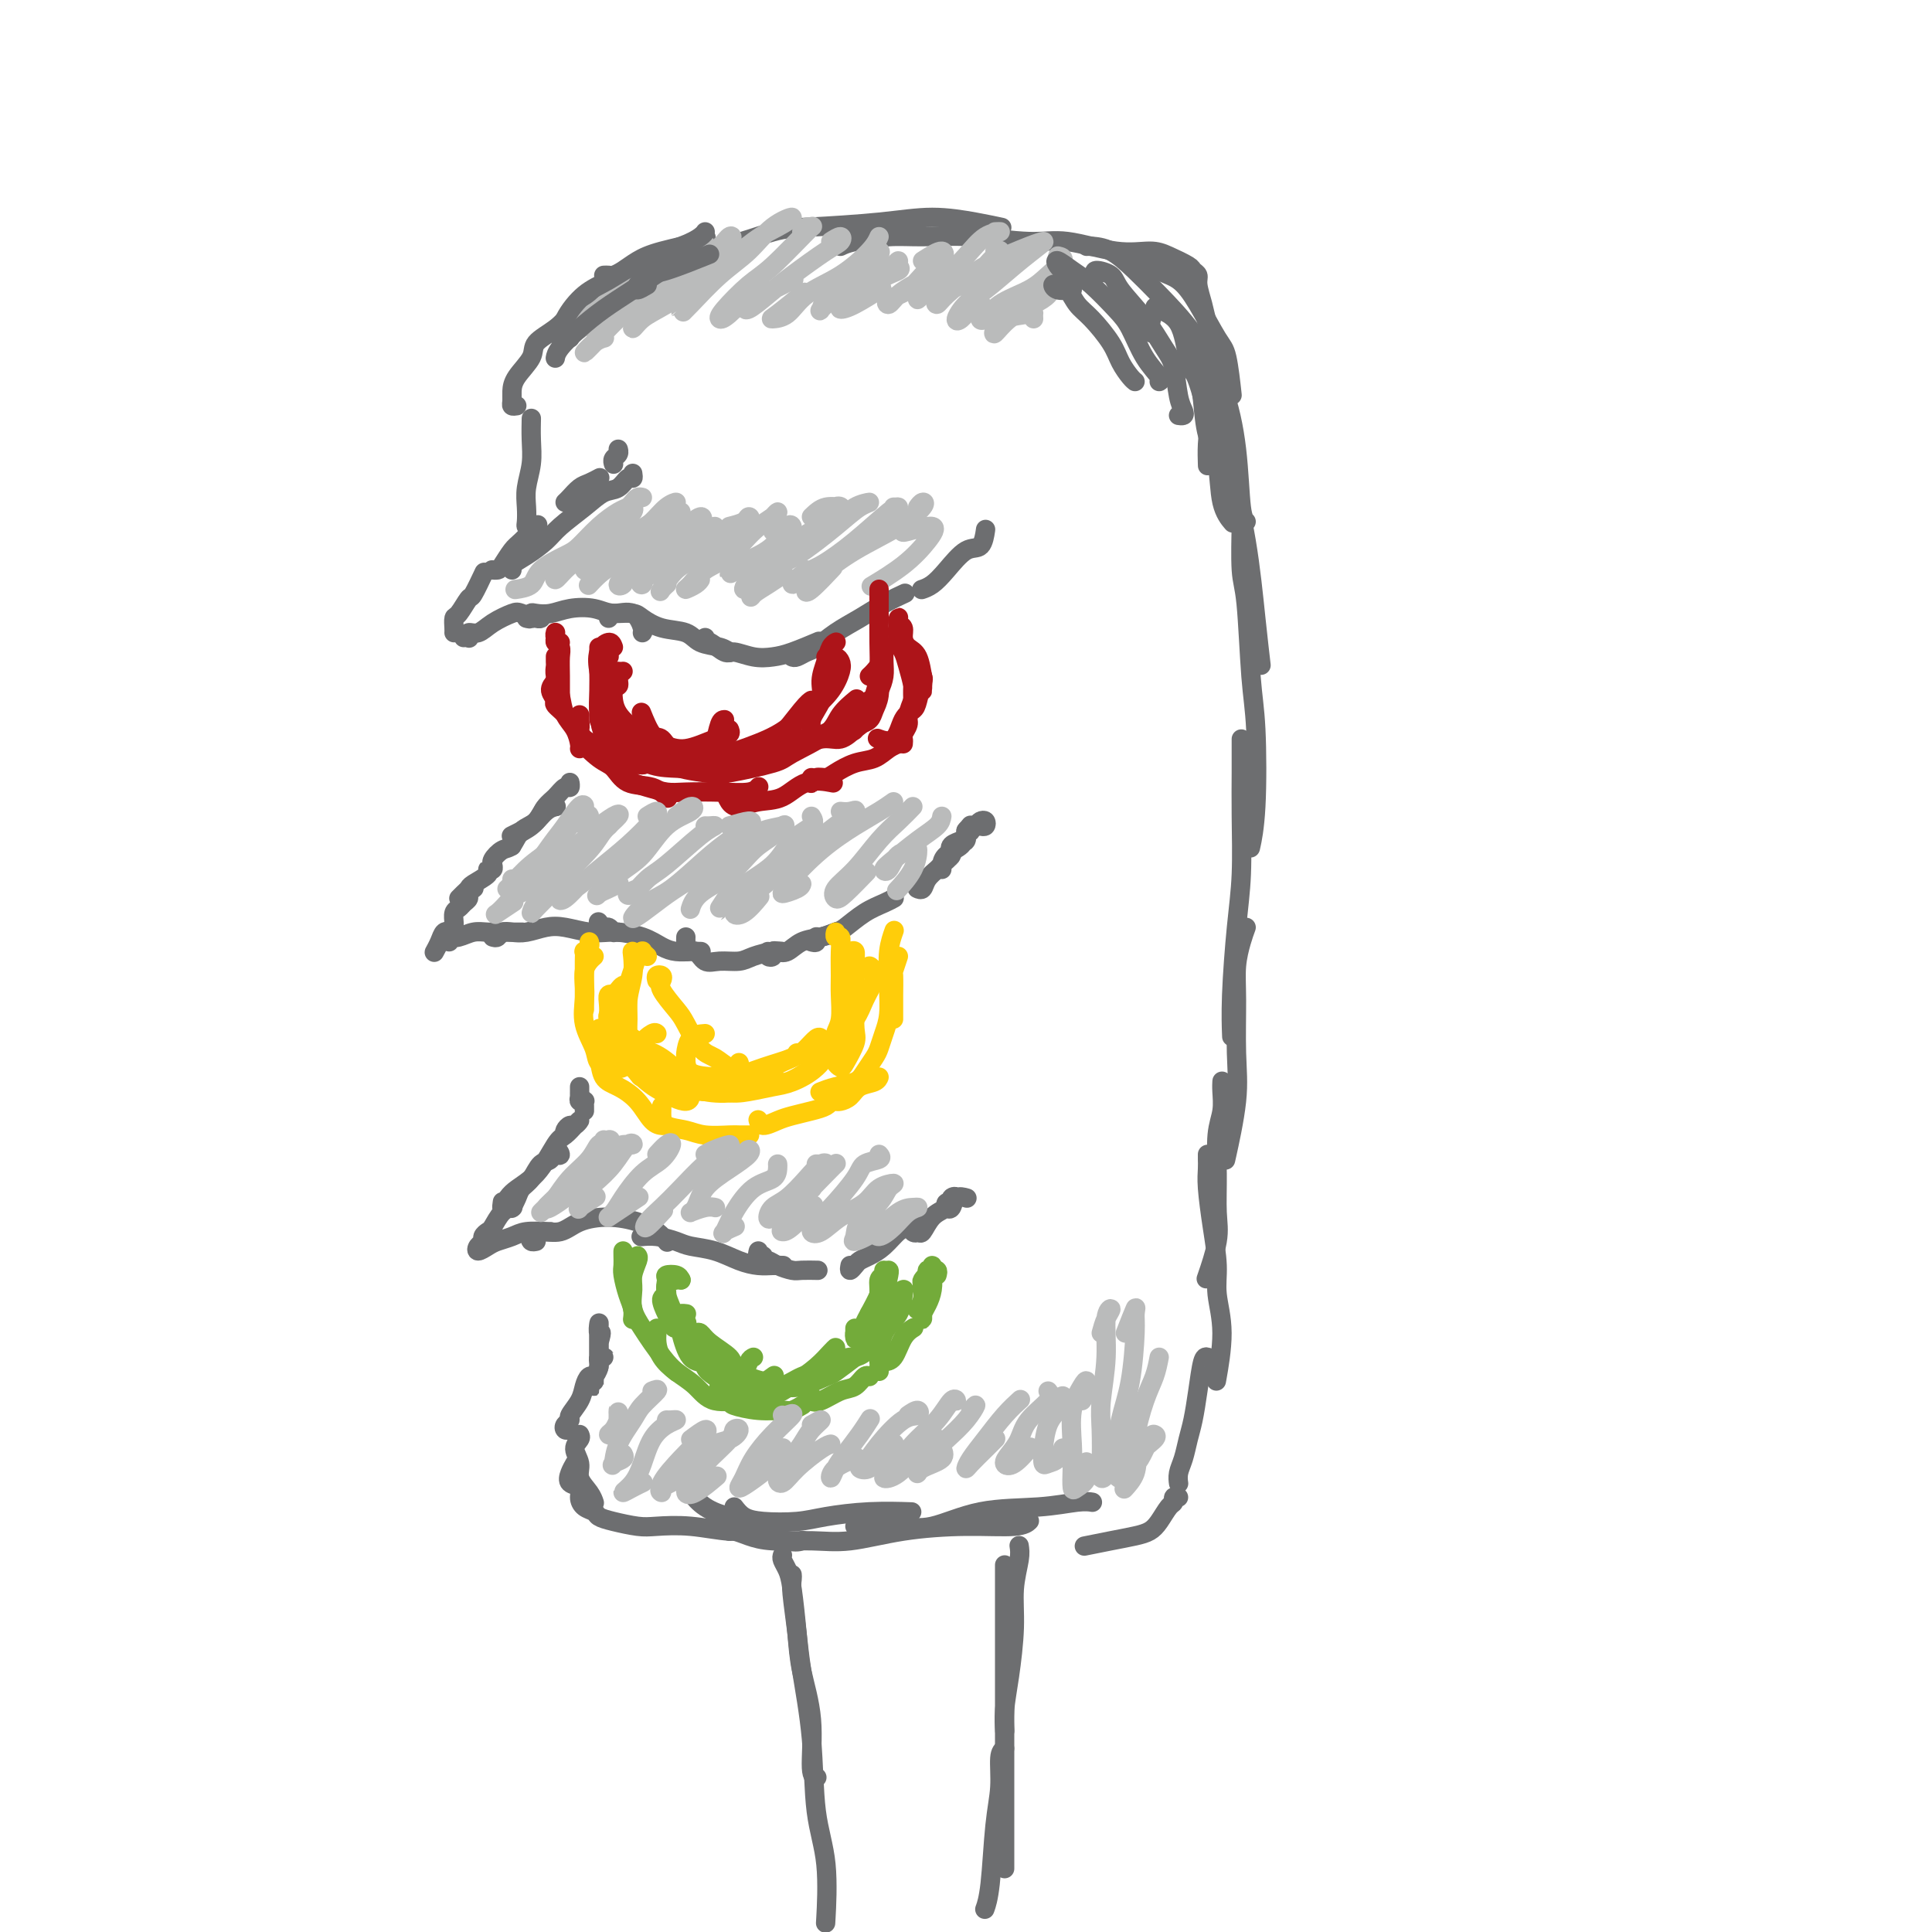 <svg viewBox='0 0 400 400' version='1.1' xmlns='http://www.w3.org/2000/svg' xmlns:xlink='http://www.w3.org/1999/xlink'><g fill='none' stroke='#6D6E70' stroke-width='4' stroke-linecap='round' stroke-linejoin='round'><path d='M96,132c0.411,-0.034 0.822,-0.067 1,0c0.178,0.067 0.124,0.235 0,0c-0.124,-0.235 -0.320,-0.873 0,-1c0.320,-0.127 1.154,0.257 2,0c0.846,-0.257 1.705,-1.155 3,-2c1.295,-0.845 3.027,-1.638 4,-2c0.973,-0.362 1.189,-0.293 2,0c0.811,0.293 2.218,0.810 3,1c0.782,0.190 0.938,0.054 1,0c0.062,-0.054 0.031,-0.027 0,0'/><path d='M109,128c0.435,0.111 0.870,0.223 1,0c0.130,-0.223 -0.044,-0.779 0,-1c0.044,-0.221 0.307,-0.107 1,0c0.693,0.107 1.817,0.208 3,0c1.183,-0.208 2.426,-0.725 4,-1c1.574,-0.275 3.480,-0.308 5,0c1.520,0.308 2.656,0.958 4,1c1.344,0.042 2.896,-0.525 4,0c1.104,0.525 1.759,2.141 2,3c0.241,0.859 0.069,0.960 0,1c-0.069,0.040 -0.034,0.020 0,0'/><path d='M126,128c-0.077,-0.423 -0.154,-0.846 0,-1c0.154,-0.154 0.540,-0.039 1,0c0.460,0.039 0.996,0.003 1,0c0.004,-0.003 -0.522,0.025 0,0c0.522,-0.025 2.091,-0.105 3,0c0.909,0.105 1.157,0.395 2,1c0.843,0.605 2.282,1.525 4,2c1.718,0.475 3.714,0.506 5,1c1.286,0.494 1.860,1.452 3,2c1.140,0.548 2.845,0.686 4,1c1.155,0.314 1.758,0.804 2,1c0.242,0.196 0.121,0.098 0,0'/><path d='M146,132c-0.032,0.485 -0.063,0.971 0,1c0.063,0.029 0.222,-0.398 1,0c0.778,0.398 2.176,1.622 3,2c0.824,0.378 1.073,-0.088 2,0c0.927,0.088 2.533,0.731 4,1c1.467,0.269 2.795,0.165 4,0c1.205,-0.165 2.286,-0.391 4,-1c1.714,-0.609 4.061,-1.603 5,-2c0.939,-0.397 0.469,-0.199 0,0'/><path d='M164,136c0.233,0.102 0.466,0.204 1,0c0.534,-0.204 1.370,-0.715 2,-1c0.630,-0.285 1.056,-0.343 2,-1c0.944,-0.657 2.408,-1.914 4,-3c1.592,-1.086 3.313,-2.003 5,-3c1.687,-0.997 3.339,-2.076 5,-3c1.661,-0.924 3.332,-1.693 4,-2c0.668,-0.307 0.334,-0.154 0,0'/><path d='M191,122c-0.162,0.054 -0.324,0.109 0,0c0.324,-0.109 1.134,-0.380 2,-1c0.866,-0.620 1.787,-1.589 3,-3c1.213,-1.411 2.717,-3.265 4,-4c1.283,-0.735 2.345,-0.352 3,-1c0.655,-0.648 0.901,-2.328 1,-3c0.099,-0.672 0.049,-0.336 0,0'/><path d='M94,131c0.015,-0.202 0.030,-0.404 0,-1c-0.030,-0.596 -0.106,-1.586 0,-2c0.106,-0.414 0.393,-0.252 1,-1c0.607,-0.748 1.534,-2.407 2,-3c0.466,-0.593 0.472,-0.121 1,-1c0.528,-0.879 1.580,-3.108 2,-4c0.420,-0.892 0.210,-0.446 0,0'/><path d='M102,118c-0.097,-0.009 -0.193,-0.017 0,0c0.193,0.017 0.676,0.060 1,0c0.324,-0.060 0.490,-0.223 1,-1c0.510,-0.777 1.363,-2.167 2,-3c0.637,-0.833 1.056,-1.109 2,-2c0.944,-0.891 2.413,-2.397 3,-3c0.587,-0.603 0.294,-0.301 0,0'/><path d='M117,104c0.241,-0.219 0.482,-0.437 1,-1c0.518,-0.563 1.314,-1.470 2,-2c0.686,-0.530 1.262,-0.681 2,-1c0.738,-0.319 1.640,-0.805 2,-1c0.360,-0.195 0.180,-0.097 0,0'/><path d='M127,96c0.030,0.091 0.061,0.182 0,0c-0.061,-0.182 -0.212,-0.636 0,-1c0.212,-0.364 0.788,-0.636 1,-1c0.212,-0.364 0.061,-0.818 0,-1c-0.061,-0.182 -0.030,-0.091 0,0'/><path d='M110,109c-0.420,0.046 -0.841,0.092 -1,0c-0.159,-0.092 -0.057,-0.323 0,-1c0.057,-0.677 0.068,-1.800 0,-3c-0.068,-1.200 -0.214,-2.476 0,-4c0.214,-1.524 0.789,-3.295 1,-5c0.211,-1.705 0.057,-3.344 0,-5c-0.057,-1.656 -0.016,-3.330 0,-4c0.016,-0.670 0.008,-0.335 0,0'/><path d='M107,84c-0.424,0.070 -0.849,0.139 -1,0c-0.151,-0.139 -0.030,-0.487 0,-1c0.030,-0.513 -0.032,-1.190 0,-2c0.032,-0.810 0.159,-1.754 1,-3c0.841,-1.246 2.398,-2.795 3,-4c0.602,-1.205 0.250,-2.068 1,-3c0.750,-0.932 2.604,-1.934 4,-3c1.396,-1.066 2.335,-2.194 3,-3c0.665,-0.806 1.054,-1.288 2,-2c0.946,-0.712 2.447,-1.653 3,-2c0.553,-0.347 0.158,-0.099 0,0c-0.158,0.099 -0.079,0.050 0,0'/><path d='M125,57c0.352,-0.017 0.704,-0.035 1,0c0.296,0.035 0.535,0.122 1,0c0.465,-0.122 1.154,-0.453 2,-1c0.846,-0.547 1.848,-1.310 3,-2c1.152,-0.690 2.453,-1.309 5,-2c2.547,-0.691 6.340,-1.455 8,-2c1.660,-0.545 1.189,-0.870 1,-1c-0.189,-0.130 -0.094,-0.065 0,0'/><path d='M140,54c0.302,-0.451 0.604,-0.902 1,-1c0.396,-0.098 0.888,0.156 1,0c0.112,-0.156 -0.154,-0.724 1,-1c1.154,-0.276 3.729,-0.261 7,-1c3.271,-0.739 7.238,-2.234 10,-3c2.762,-0.766 4.320,-0.804 8,-1c3.680,-0.196 9.480,-0.550 14,-1c4.520,-0.450 7.758,-0.997 11,-1c3.242,-0.003 6.488,0.538 9,1c2.512,0.462 4.289,0.846 5,1c0.711,0.154 0.355,0.077 0,0'/><path d='M174,51c0.629,-0.307 1.258,-0.614 3,-1c1.742,-0.386 4.596,-0.852 7,-1c2.404,-0.148 4.356,0.021 7,0c2.644,-0.021 5.978,-0.230 10,0c4.022,0.230 8.731,0.901 12,1c3.269,0.099 5.097,-0.373 8,0c2.903,0.373 6.882,1.592 10,2c3.118,0.408 5.375,0.007 7,0c1.625,-0.007 2.617,0.381 4,1c1.383,0.619 3.159,1.471 4,2c0.841,0.529 0.749,0.736 1,1c0.251,0.264 0.844,0.586 1,1c0.156,0.414 -0.126,0.922 0,2c0.126,1.078 0.661,2.727 1,4c0.339,1.273 0.483,2.170 1,4c0.517,1.830 1.407,4.594 2,7c0.593,2.406 0.891,4.456 1,6c0.109,1.544 0.031,2.584 0,3c-0.031,0.416 -0.016,0.208 0,0'/><path d='M225,51c0.093,-0.020 0.186,-0.040 1,0c0.814,0.040 2.350,0.140 4,1c1.650,0.860 3.416,2.481 5,4c1.584,1.519 2.988,2.935 5,5c2.012,2.065 4.634,4.778 7,8c2.366,3.222 4.477,6.955 6,11c1.523,4.045 2.460,8.404 3,13c0.540,4.596 0.684,9.430 1,12c0.316,2.570 0.805,2.877 1,3c0.195,0.123 0.098,0.061 0,0'/><path d='M248,74c0.010,1.418 0.019,2.837 1,5c0.981,2.163 2.932,5.071 4,8c1.068,2.929 1.253,5.879 2,10c0.747,4.121 2.056,9.414 3,15c0.944,5.586 1.523,11.465 2,16c0.477,4.535 0.850,7.724 1,9c0.150,1.276 0.075,0.638 0,0'/><path d='M257,108c0.024,-0.490 0.048,-0.981 0,1c-0.048,1.981 -0.170,6.432 0,9c0.170,2.568 0.630,3.253 1,7c0.370,3.747 0.649,10.557 1,15c0.351,4.443 0.775,6.521 1,11c0.225,4.479 0.253,11.360 0,16c-0.253,4.640 -0.787,7.040 -1,8c-0.213,0.960 -0.107,0.480 0,0'/><path d='M257,153c-0.002,0.472 -0.003,0.943 0,2c0.003,1.057 0.011,2.699 0,5c-0.011,2.301 -0.041,5.262 0,9c0.041,3.738 0.155,8.253 0,12c-0.155,3.747 -0.578,6.726 -1,11c-0.422,4.274 -0.845,9.843 -1,14c-0.155,4.157 -0.044,6.902 0,8c0.044,1.098 0.022,0.549 0,0'/><path d='M258,192c-0.308,0.840 -0.617,1.680 -1,3c-0.383,1.320 -0.842,3.119 -1,5c-0.158,1.881 -0.015,3.844 0,7c0.015,3.156 -0.099,7.506 0,11c0.099,3.494 0.411,6.133 0,10c-0.411,3.867 -1.546,8.962 -2,11c-0.454,2.038 -0.227,1.019 0,0'/><path d='M140,304c0.257,0.582 0.515,1.164 1,2c0.485,0.836 1.199,1.926 2,3c0.801,1.074 1.690,2.130 3,3c1.310,0.870 3.042,1.553 5,2c1.958,0.447 4.143,0.659 6,1c1.857,0.341 3.388,0.812 4,1c0.612,0.188 0.306,0.094 0,0'/><path d='M152,312c0.571,0.738 1.142,1.476 2,2c0.858,0.524 2.003,0.834 4,1c1.997,0.166 4.844,0.188 7,0c2.156,-0.188 3.619,-0.587 6,-1c2.381,-0.413 5.679,-0.842 9,-1c3.321,-0.158 6.663,-0.045 8,0c1.337,0.045 0.668,0.023 0,0'/><path d='M179,315c-0.313,0.422 -0.627,0.844 -1,1c-0.373,0.156 -0.807,0.045 -1,0c-0.193,-0.045 -0.147,-0.023 0,0c0.147,0.023 0.396,0.046 2,0c1.604,-0.046 4.565,-0.160 7,0c2.435,0.160 4.345,0.593 7,0c2.655,-0.593 6.057,-2.211 10,-3c3.943,-0.789 8.428,-0.747 12,-1c3.572,-0.253 6.231,-0.799 8,-1c1.769,-0.201 2.648,-0.057 3,0c0.352,0.057 0.176,0.029 0,0'/><path d='M120,297c0.147,0.268 0.295,0.536 0,1c-0.295,0.464 -1.032,1.123 -1,2c0.032,0.877 0.832,1.973 1,3c0.168,1.027 -0.295,1.987 0,3c0.295,1.013 1.349,2.080 2,3c0.651,0.920 0.900,1.691 1,2c0.100,0.309 0.050,0.154 0,0'/><path d='M119,303c-0.361,0.637 -0.722,1.274 -1,2c-0.278,0.726 -0.474,1.543 0,2c0.474,0.457 1.617,0.556 2,1c0.383,0.444 0.004,1.232 0,2c-0.004,0.768 0.365,1.516 1,2c0.635,0.484 1.535,0.704 2,1c0.465,0.296 0.494,0.667 1,1c0.506,0.333 1.489,0.630 3,1c1.511,0.370 3.548,0.815 5,1c1.452,0.185 2.318,0.110 4,0c1.682,-0.110 4.181,-0.254 7,0c2.819,0.254 5.957,0.905 8,1c2.043,0.095 2.991,-0.366 5,0c2.009,0.366 5.079,1.560 7,2c1.921,0.440 2.692,0.126 3,0c0.308,-0.126 0.154,-0.063 0,0'/><path d='M152,316c-0.471,0.445 -0.943,0.889 -1,1c-0.057,0.111 0.300,-0.112 1,0c0.700,0.112 1.742,0.559 3,1c1.258,0.441 2.734,0.874 5,1c2.266,0.126 5.324,-0.056 8,0c2.676,0.056 4.969,0.351 8,0c3.031,-0.351 6.798,-1.348 11,-2c4.202,-0.652 8.838,-0.958 13,-1c4.162,-0.042 7.851,0.181 10,0c2.149,-0.181 2.757,-0.766 3,-1c0.243,-0.234 0.122,-0.117 0,0'/><path d='M253,224c0.008,-0.132 0.016,-0.265 0,0c-0.016,0.265 -0.057,0.927 0,2c0.057,1.073 0.214,2.559 0,4c-0.214,1.441 -0.797,2.839 -1,5c-0.203,2.161 -0.027,5.085 0,8c0.027,2.915 -0.096,5.823 0,8c0.096,2.177 0.410,3.625 0,6c-0.410,2.375 -1.546,5.679 -2,7c-0.454,1.321 -0.227,0.661 0,0'/><path d='M250,239c-0.006,0.267 -0.012,0.535 0,1c0.012,0.465 0.040,1.129 0,2c-0.040,0.871 -0.150,1.950 0,4c0.150,2.050 0.558,5.073 1,8c0.442,2.927 0.917,5.760 1,8c0.083,2.240 -0.225,3.889 0,6c0.225,2.111 0.984,4.684 1,8c0.016,3.316 -0.710,7.376 -1,9c-0.290,1.624 -0.145,0.812 0,0'/><path d='M250,281c-0.333,-0.100 -0.666,-0.200 -1,1c-0.334,1.200 -0.668,3.700 -1,6c-0.332,2.300 -0.663,4.399 -1,6c-0.337,1.601 -0.679,2.702 -1,4c-0.321,1.298 -0.622,2.793 -1,4c-0.378,1.207 -0.833,2.128 -1,3c-0.167,0.872 -0.045,1.696 0,2c0.045,0.304 0.013,0.087 0,0c-0.013,-0.087 -0.006,-0.043 0,0'/><path d='M244,310c-0.440,-0.103 -0.880,-0.207 -1,0c-0.120,0.207 0.079,0.724 0,1c-0.079,0.276 -0.438,0.311 -1,1c-0.562,0.689 -1.328,2.031 -2,3c-0.672,0.969 -1.249,1.566 -2,2c-0.751,0.434 -1.676,0.704 -3,1c-1.324,0.296 -3.049,0.618 -5,1c-1.951,0.382 -4.129,0.823 -5,1c-0.871,0.177 -0.436,0.088 0,0'/><path d='M162,322c-0.090,0.257 -0.180,0.515 0,1c0.180,0.485 0.630,1.198 1,2c0.370,0.802 0.658,1.693 1,4c0.342,2.307 0.736,6.030 1,9c0.264,2.970 0.397,5.188 1,8c0.603,2.812 1.677,6.218 2,10c0.323,3.782 -0.105,7.941 0,10c0.105,2.059 0.744,2.017 1,2c0.256,-0.017 0.128,-0.008 0,0'/><path d='M164,326c0.026,0.284 0.053,0.567 0,1c-0.053,0.433 -0.184,1.015 0,3c0.184,1.985 0.684,5.374 1,8c0.316,2.626 0.449,4.488 1,8c0.551,3.512 1.521,8.673 2,14c0.479,5.327 0.469,10.820 1,15c0.531,4.180 1.605,7.049 2,11c0.395,3.951 0.113,8.986 0,11c-0.113,2.014 -0.056,1.007 0,0'/><path d='M211,320c0.119,0.763 0.238,1.526 0,3c-0.238,1.474 -0.834,3.660 -1,6c-0.166,2.340 0.099,4.834 0,8c-0.099,3.166 -0.563,7.003 -1,10c-0.437,2.997 -0.849,5.153 -1,7c-0.151,1.847 -0.043,3.385 0,4c0.043,0.615 0.022,0.308 0,0'/><path d='M208,324c0.000,0.341 0.000,0.681 0,1c0.000,0.319 -0.000,0.616 0,2c0.000,1.384 0.000,3.856 0,6c0.000,2.144 -0.000,3.959 0,7c0.000,3.041 0.000,7.306 0,12c-0.000,4.694 0.000,9.815 0,14c0.000,4.185 0.000,7.434 0,11c0.000,3.566 0.000,7.447 0,9c-0.000,1.553 0.000,0.776 0,0'/><path d='M208,362c-0.447,0.322 -0.894,0.644 -1,2c-0.106,1.356 0.129,3.747 0,6c-0.129,2.253 -0.622,4.367 -1,8c-0.378,3.633 -0.640,8.786 -1,12c-0.360,3.214 -0.817,4.490 -1,5c-0.183,0.510 -0.091,0.255 0,0'/><path d='M236,54c0.715,-0.192 1.431,-0.385 2,0c0.569,0.385 0.992,1.347 2,2c1.008,0.653 2.599,0.996 4,2c1.401,1.004 2.610,2.670 4,5c1.390,2.330 2.960,5.326 4,7c1.040,1.674 1.549,2.028 2,4c0.451,1.972 0.843,5.564 1,7c0.157,1.436 0.078,0.718 0,0'/><path d='M251,74c0.423,1.643 0.845,3.286 1,5c0.155,1.714 0.042,3.500 0,6c-0.042,2.500 -0.012,5.714 0,7c0.012,1.286 0.006,0.643 0,0'/></g>
<g fill='none' stroke='#AD1419' stroke-width='4' stroke-linecap='round' stroke-linejoin='round'><path d='M116,133c-0.422,0.083 -0.845,0.165 -1,0c-0.155,-0.165 -0.043,-0.578 0,-1c0.043,-0.422 0.015,-0.853 0,-1c-0.015,-0.147 -0.018,-0.011 0,0c0.018,0.011 0.057,-0.105 0,0c-0.057,0.105 -0.212,0.431 0,1c0.212,0.569 0.789,1.381 1,2c0.211,0.619 0.057,1.045 0,2c-0.057,0.955 -0.015,2.438 0,4c0.015,1.562 0.004,3.202 0,4c-0.004,0.798 -0.001,0.753 0,1c0.001,0.247 0.000,0.785 0,1c-0.000,0.215 -0.000,0.108 0,0'/><path d='M115,136c0.002,-0.092 0.004,-0.185 0,0c-0.004,0.185 -0.013,0.647 0,1c0.013,0.353 0.049,0.597 0,1c-0.049,0.403 -0.181,0.966 0,2c0.181,1.034 0.675,2.540 1,4c0.325,1.460 0.479,2.875 1,4c0.521,1.125 1.408,1.961 2,3c0.592,1.039 0.890,2.280 1,3c0.110,0.720 0.031,0.920 0,1c-0.031,0.080 -0.016,0.040 0,0'/><path d='M120,148c-0.027,0.227 -0.054,0.454 0,1c0.054,0.546 0.190,1.411 0,2c-0.190,0.589 -0.704,0.902 0,2c0.704,1.098 2.627,2.981 4,4c1.373,1.019 2.197,1.174 3,2c0.803,0.826 1.586,2.325 3,3c1.414,0.675 3.457,0.528 5,1c1.543,0.472 2.584,1.563 3,2c0.416,0.437 0.208,0.218 0,0'/><path d='M130,159c0.013,0.334 0.026,0.668 0,1c-0.026,0.332 -0.092,0.664 0,1c0.092,0.336 0.343,0.678 1,1c0.657,0.322 1.720,0.623 3,1c1.280,0.377 2.778,0.829 4,1c1.222,0.171 2.170,0.060 4,0c1.830,-0.060 4.542,-0.068 7,0c2.458,0.068 4.662,0.210 6,0c1.338,-0.210 1.811,-0.774 2,-1c0.189,-0.226 0.095,-0.113 0,0'/><path d='M149,163c0.346,0.234 0.693,0.468 1,1c0.307,0.532 0.576,1.361 1,2c0.424,0.639 1.004,1.089 2,1c0.996,-0.089 2.408,-0.717 4,-1c1.592,-0.283 3.365,-0.220 5,-1c1.635,-0.780 3.133,-2.402 5,-3c1.867,-0.598 4.105,-0.171 5,0c0.895,0.171 0.448,0.085 0,0'/><path d='M168,161c0.017,0.391 0.033,0.782 0,1c-0.033,0.218 -0.116,0.262 0,0c0.116,-0.262 0.432,-0.829 1,-1c0.568,-0.171 1.387,0.053 2,0c0.613,-0.053 1.019,-0.382 2,-1c0.981,-0.618 2.536,-1.525 4,-2c1.464,-0.475 2.836,-0.519 4,-1c1.164,-0.481 2.121,-1.399 3,-2c0.879,-0.601 1.680,-0.886 2,-1c0.320,-0.114 0.160,-0.057 0,0'/><path d='M187,154c0.032,-0.360 0.065,-0.721 0,-1c-0.065,-0.279 -0.227,-0.478 0,-1c0.227,-0.522 0.844,-1.367 1,-2c0.156,-0.633 -0.150,-1.055 0,-2c0.150,-0.945 0.757,-2.413 1,-3c0.243,-0.587 0.121,-0.294 0,0'/><path d='M191,142c0.000,-0.501 0.001,-1.003 0,-1c-0.001,0.003 -0.003,0.510 0,1c0.003,0.490 0.012,0.961 0,1c-0.012,0.039 -0.045,-0.356 0,-1c0.045,-0.644 0.170,-1.536 0,-2c-0.170,-0.464 -0.634,-0.499 -1,-1c-0.366,-0.501 -0.635,-1.466 -1,-2c-0.365,-0.534 -0.826,-0.635 -1,-1c-0.174,-0.365 -0.061,-0.993 0,-1c0.061,-0.007 0.069,0.608 0,1c-0.069,0.392 -0.215,0.560 0,1c0.215,0.440 0.790,1.152 1,2c0.210,0.848 0.056,1.832 0,3c-0.056,1.168 -0.014,2.519 0,3c0.014,0.481 0.001,0.092 0,0c-0.001,-0.092 0.011,0.113 0,0c-0.011,-0.113 -0.045,-0.543 0,-1c0.045,-0.457 0.170,-0.940 0,-2c-0.170,-1.060 -0.634,-2.698 -1,-4c-0.366,-1.302 -0.635,-2.270 -1,-3c-0.365,-0.730 -0.825,-1.224 -1,-2c-0.175,-0.776 -0.063,-1.835 0,-2c0.063,-0.165 0.079,0.564 0,1c-0.079,0.436 -0.252,0.579 0,1c0.252,0.421 0.929,1.120 1,1c0.071,-0.120 -0.465,-1.060 -1,-2'/><path d='M186,132c-0.467,-2.244 -0.133,-1.356 0,-1c0.133,0.356 0.067,0.178 0,0'/><path d='M186,130c0.000,-0.285 0.000,-0.570 0,-1c-0.000,-0.430 -0.000,-1.005 0,-1c0.000,0.005 0.000,0.591 0,1c-0.000,0.409 -0.000,0.643 0,1c0.000,0.357 0.000,0.839 0,1c-0.000,0.161 -0.000,0.001 0,0c0.000,-0.001 0.000,0.157 0,0c-0.000,-0.157 -0.001,-0.627 0,-1c0.001,-0.373 0.004,-0.648 0,-1c-0.004,-0.352 -0.016,-0.782 0,-1c0.016,-0.218 0.059,-0.224 0,0c-0.059,0.224 -0.219,0.676 0,1c0.219,0.324 0.819,0.518 1,1c0.181,0.482 -0.056,1.250 0,2c0.056,0.750 0.404,1.482 1,2c0.596,0.518 1.440,0.821 2,2c0.560,1.179 0.837,3.234 1,4c0.163,0.766 0.211,0.245 0,1c-0.211,0.755 -0.680,2.787 -1,4c-0.320,1.213 -0.489,1.607 -1,2c-0.511,0.393 -1.364,0.786 -2,2c-0.636,1.214 -1.056,3.250 -2,4c-0.944,0.750 -2.413,0.214 -3,0c-0.587,-0.214 -0.294,-0.107 0,0'/></g>
<g fill='none' stroke='#6D6E70' stroke-width='4' stroke-linecap='round' stroke-linejoin='round'><path d='M115,167c-0.042,0.009 -0.085,0.018 0,0c0.085,-0.018 0.296,-0.064 0,0c-0.296,0.064 -1.099,0.238 -2,1c-0.901,0.762 -1.901,2.111 -3,3c-1.099,0.889 -2.296,1.316 -3,2c-0.704,0.684 -0.915,1.624 -1,2c-0.085,0.376 -0.042,0.188 0,0'/><path d='M118,163c-0.018,-0.549 -0.035,-1.099 0,-1c0.035,0.099 0.124,0.845 0,1c-0.124,0.155 -0.459,-0.281 -1,0c-0.541,0.281 -1.287,1.280 -2,2c-0.713,0.720 -1.392,1.159 -2,2c-0.608,0.841 -1.143,2.082 -2,3c-0.857,0.918 -2.034,1.514 -3,2c-0.966,0.486 -1.722,0.862 -2,1c-0.278,0.138 -0.080,0.040 0,0c0.080,-0.040 0.040,-0.020 0,0'/><path d='M115,167c-0.697,-0.302 -1.394,-0.605 -2,0c-0.606,0.605 -1.123,2.116 -2,3c-0.877,0.884 -2.116,1.141 -3,2c-0.884,0.859 -1.414,2.320 -2,3c-0.586,0.680 -1.228,0.578 -2,1c-0.772,0.422 -1.676,1.366 -2,2c-0.324,0.634 -0.070,0.956 0,1c0.070,0.044 -0.044,-0.192 0,0c0.044,0.192 0.247,0.811 0,1c-0.247,0.189 -0.945,-0.052 -1,0c-0.055,0.052 0.531,0.396 0,1c-0.531,0.604 -2.181,1.469 -3,2c-0.819,0.531 -0.807,0.730 -1,1c-0.193,0.270 -0.590,0.611 -1,1c-0.410,0.389 -0.831,0.825 -1,1c-0.169,0.175 -0.084,0.087 0,0'/><path d='M98,184c0.120,-0.089 0.240,-0.178 0,0c-0.240,0.178 -0.839,0.624 -1,1c-0.161,0.376 0.114,0.682 0,1c-0.114,0.318 -0.619,0.648 -1,1c-0.381,0.352 -0.637,0.725 -1,1c-0.363,0.275 -0.833,0.452 -1,1c-0.167,0.548 -0.030,1.468 0,2c0.030,0.532 -0.048,0.677 0,1c0.048,0.323 0.220,0.824 0,1c-0.220,0.176 -0.833,0.027 -1,0c-0.167,-0.027 0.113,0.070 0,0c-0.113,-0.070 -0.619,-0.306 -1,0c-0.381,0.306 -0.638,1.154 -1,2c-0.362,0.846 -0.828,1.689 -1,2c-0.172,0.311 -0.049,0.089 0,0c0.049,-0.089 0.025,-0.044 0,0'/><path d='M93,194c-0.011,0.534 -0.022,1.067 0,1c0.022,-0.067 0.077,-0.736 0,-1c-0.077,-0.264 -0.288,-0.123 0,0c0.288,0.123 1.074,0.229 2,0c0.926,-0.229 1.993,-0.793 3,-1c1.007,-0.207 1.955,-0.055 3,0c1.045,0.055 2.187,0.015 3,0c0.813,-0.015 1.296,-0.004 2,0c0.704,0.004 1.630,0.001 2,0c0.370,-0.001 0.185,-0.001 0,0'/><path d='M102,194c0.353,0.111 0.705,0.222 1,0c0.295,-0.222 0.531,-0.779 1,-1c0.469,-0.221 1.171,-0.108 2,0c0.829,0.108 1.787,0.211 3,0c1.213,-0.211 2.683,-0.736 4,-1c1.317,-0.264 2.483,-0.267 4,0c1.517,0.267 3.386,0.803 5,1c1.614,0.197 2.973,0.053 4,0c1.027,-0.053 1.722,-0.015 2,0c0.278,0.015 0.139,0.008 0,0'/><path d='M124,191c-0.091,-0.122 -0.182,-0.243 0,0c0.182,0.243 0.639,0.852 1,1c0.361,0.148 0.628,-0.164 1,0c0.372,0.164 0.851,0.804 1,1c0.149,0.196 -0.031,-0.053 1,0c1.031,0.053 3.275,0.406 5,1c1.725,0.594 2.932,1.427 4,2c1.068,0.573 1.998,0.886 3,1c1.002,0.114 2.078,0.031 3,0c0.922,-0.031 1.692,-0.009 2,0c0.308,0.009 0.154,0.004 0,0'/><path d='M142,194c-0.013,0.344 -0.026,0.688 0,1c0.026,0.312 0.092,0.591 0,1c-0.092,0.409 -0.341,0.947 0,1c0.341,0.053 1.272,-0.381 2,0c0.728,0.381 1.252,1.577 2,2c0.748,0.423 1.721,0.075 3,0c1.279,-0.075 2.865,0.124 4,0c1.135,-0.124 1.820,-0.569 3,-1c1.180,-0.431 2.856,-0.847 4,-1c1.144,-0.153 1.755,-0.044 2,0c0.245,0.044 0.122,0.022 0,0'/><path d='M159,197c-0.118,0.393 -0.237,0.787 0,1c0.237,0.213 0.828,0.246 1,0c0.172,-0.246 -0.075,-0.773 0,-1c0.075,-0.227 0.473,-0.156 1,0c0.527,0.156 1.185,0.396 2,0c0.815,-0.396 1.787,-1.426 3,-2c1.213,-0.574 2.665,-0.690 4,-1c1.335,-0.310 2.552,-0.814 3,-1c0.448,-0.186 0.128,-0.053 0,0c-0.128,0.053 -0.064,0.027 0,0'/><path d='M168,195c0.431,0.121 0.862,0.241 1,0c0.138,-0.241 -0.018,-0.845 0,-1c0.018,-0.155 0.210,0.138 1,0c0.790,-0.138 2.177,-0.706 3,-1c0.823,-0.294 1.082,-0.314 2,-1c0.918,-0.686 2.493,-2.040 4,-3c1.507,-0.960 2.944,-1.528 4,-2c1.056,-0.472 1.730,-0.849 2,-1c0.270,-0.151 0.135,-0.075 0,0'/><path d='M190,184c-0.098,-0.046 -0.196,-0.091 0,0c0.196,0.091 0.687,0.319 1,0c0.313,-0.319 0.448,-1.186 1,-2c0.552,-0.814 1.522,-1.574 2,-2c0.478,-0.426 0.465,-0.518 1,-1c0.535,-0.482 1.618,-1.356 2,-2c0.382,-0.644 0.064,-1.059 0,-1c-0.064,0.059 0.127,0.591 0,1c-0.127,0.409 -0.570,0.696 -1,1c-0.430,0.304 -0.846,0.625 -1,1c-0.154,0.375 -0.045,0.802 0,1c0.045,0.198 0.025,0.166 0,0c-0.025,-0.166 -0.054,-0.464 0,-1c0.054,-0.536 0.192,-1.308 1,-2c0.808,-0.692 2.285,-1.303 3,-2c0.715,-0.697 0.668,-1.480 1,-2c0.332,-0.520 1.042,-0.776 1,-1c-0.042,-0.224 -0.836,-0.417 -1,0c-0.164,0.417 0.303,1.443 0,2c-0.303,0.557 -1.375,0.645 -2,1c-0.625,0.355 -0.802,0.978 -1,1c-0.198,0.022 -0.418,-0.558 0,-1c0.418,-0.442 1.475,-0.746 2,-1c0.525,-0.254 0.520,-0.457 1,-1c0.480,-0.543 1.446,-1.427 2,-2c0.554,-0.573 0.696,-0.834 1,-1c0.304,-0.166 0.769,-0.238 1,0c0.231,0.238 0.227,0.785 0,1c-0.227,0.215 -0.676,0.096 -1,0c-0.324,-0.096 -0.521,-0.170 -1,0c-0.479,0.170 -1.239,0.585 -2,1'/><path d='M200,172c1.667,-2.000 0.833,-1.000 0,0'/></g>
<g fill='none' stroke='#FFCD0A' stroke-width='4' stroke-linecap='round' stroke-linejoin='round'><path d='M122,195c0.113,0.298 0.226,0.597 0,1c-0.226,0.403 -0.793,0.912 -1,1c-0.207,0.088 -0.056,-0.243 0,0c0.056,0.243 0.015,1.060 0,2c-0.015,0.940 -0.004,2.003 0,3c0.004,0.997 0.001,1.927 0,3c-0.001,1.073 -0.000,2.289 0,3c0.000,0.711 0.000,0.917 0,1c-0.000,0.083 -0.000,0.041 0,0'/><path d='M123,198c-0.310,0.271 -0.621,0.542 -1,1c-0.379,0.458 -0.827,1.102 -1,2c-0.173,0.898 -0.073,2.051 0,3c0.073,0.949 0.118,1.694 0,3c-0.118,1.306 -0.399,3.173 0,5c0.399,1.827 1.478,3.613 2,5c0.522,1.387 0.487,2.373 1,3c0.513,0.627 1.575,0.893 2,1c0.425,0.107 0.212,0.053 0,0'/><path d='M124,213c0.106,-0.069 0.212,-0.138 0,0c-0.212,0.138 -0.742,0.484 -1,1c-0.258,0.516 -0.242,1.204 0,2c0.242,0.796 0.711,1.702 1,3c0.289,1.298 0.396,2.989 1,4c0.604,1.011 1.703,1.343 3,2c1.297,0.657 2.791,1.640 4,3c1.209,1.360 2.133,3.097 3,4c0.867,0.903 1.676,0.972 2,1c0.324,0.028 0.162,0.014 0,0'/><path d='M137,229c0.004,0.364 0.008,0.728 0,1c-0.008,0.272 -0.027,0.451 0,1c0.027,0.549 0.100,1.468 1,2c0.900,0.532 2.627,0.679 4,1c1.373,0.321 2.393,0.818 4,1c1.607,0.182 3.802,0.049 5,0c1.198,-0.049 1.399,-0.013 2,0c0.601,0.013 1.600,0.004 2,0c0.400,-0.004 0.200,-0.002 0,0'/><path d='M157,232c-0.039,-0.137 -0.079,-0.274 0,0c0.079,0.274 0.276,0.960 1,1c0.724,0.040 1.973,-0.568 3,-1c1.027,-0.432 1.830,-0.690 3,-1c1.170,-0.310 2.705,-0.671 4,-1c1.295,-0.329 2.349,-0.627 3,-1c0.651,-0.373 0.900,-0.821 1,-1c0.100,-0.179 0.050,-0.090 0,0'/><path d='M173,228c-0.063,-0.016 -0.126,-0.031 0,0c0.126,0.031 0.440,0.110 1,0c0.560,-0.110 1.366,-0.408 2,-1c0.634,-0.592 1.098,-1.478 2,-2c0.902,-0.522 2.243,-0.679 3,-1c0.757,-0.321 0.931,-0.806 1,-1c0.069,-0.194 0.035,-0.097 0,0'/><path d='M186,198c-0.423,1.264 -0.845,2.527 -1,3c-0.155,0.473 -0.041,0.155 0,1c0.041,0.845 0.011,2.854 0,4c-0.011,1.146 -0.003,1.431 0,2c0.003,0.569 0.001,1.422 0,2c-0.001,0.578 -0.000,0.879 0,1c0.000,0.121 0.000,0.060 0,0'/><path d='M185,193c0.114,-0.317 0.227,-0.633 0,0c-0.227,0.633 -0.796,2.217 -1,4c-0.204,1.783 -0.044,3.766 0,5c0.044,1.234 -0.029,1.719 0,3c0.029,1.281 0.159,3.358 0,5c-0.159,1.642 -0.607,2.849 -1,4c-0.393,1.151 -0.730,2.244 -1,3c-0.270,0.756 -0.472,1.173 -1,2c-0.528,0.827 -1.382,2.064 -2,3c-0.618,0.936 -1.001,1.570 -2,2c-0.999,0.430 -2.615,0.654 -4,1c-1.385,0.346 -2.539,0.813 -3,1c-0.461,0.187 -0.231,0.093 0,0'/></g>
<g fill='none' stroke='#6D6E70' stroke-width='4' stroke-linecap='round' stroke-linejoin='round'><path d='M117,235c-0.092,-0.300 -0.184,-0.600 0,-1c0.184,-0.400 0.646,-0.899 1,-1c0.354,-0.101 0.602,0.196 1,0c0.398,-0.196 0.947,-0.884 1,-1c0.053,-0.116 -0.391,0.341 -1,1c-0.609,0.659 -1.382,1.520 -2,2c-0.618,0.480 -1.080,0.580 -2,2c-0.920,1.420 -2.299,4.159 -4,6c-1.701,1.841 -3.724,2.782 -5,4c-1.276,1.218 -1.805,2.713 -2,3c-0.195,0.287 -0.056,-0.632 0,-1c0.056,-0.368 0.028,-0.184 0,0'/><path d='M115,239c0.519,0.171 1.037,0.343 1,0c-0.037,-0.343 -0.630,-1.200 -1,-1c-0.370,0.200 -0.519,1.457 -1,2c-0.481,0.543 -1.295,0.374 -2,1c-0.705,0.626 -1.299,2.049 -2,3c-0.701,0.951 -1.507,1.430 -2,2c-0.493,0.570 -0.671,1.230 -1,2c-0.329,0.770 -0.808,1.648 -1,2c-0.192,0.352 -0.096,0.176 0,0'/><path d='M106,250c0.172,-0.029 0.343,-0.057 0,0c-0.343,0.057 -1.201,0.201 -2,1c-0.799,0.799 -1.538,2.255 -2,3c-0.462,0.745 -0.647,0.778 -1,1c-0.353,0.222 -0.873,0.631 -1,1c-0.127,0.369 0.139,0.698 0,1c-0.139,0.302 -0.683,0.575 -1,1c-0.317,0.425 -0.407,1.000 0,1c0.407,0.000 1.310,-0.574 2,-1c0.690,-0.426 1.166,-0.703 2,-1c0.834,-0.297 2.027,-0.616 3,-1c0.973,-0.384 1.725,-0.835 3,-1c1.275,-0.165 3.074,-0.044 4,0c0.926,0.044 0.979,0.013 1,0c0.021,-0.013 0.011,-0.006 0,0'/><path d='M111,257c-0.388,0.079 -0.777,0.158 -1,0c-0.223,-0.158 -0.281,-0.555 0,-1c0.281,-0.445 0.900,-0.940 2,-1c1.100,-0.060 2.682,0.315 4,0c1.318,-0.315 2.371,-1.321 4,-2c1.629,-0.679 3.834,-1.033 6,-1c2.166,0.033 4.292,0.452 6,1c1.708,0.548 2.998,1.224 4,2c1.002,0.776 1.715,1.650 2,2c0.285,0.350 0.143,0.175 0,0'/><path d='M133,256c-0.234,0.023 -0.469,0.047 0,0c0.469,-0.047 1.640,-0.164 3,0c1.360,0.164 2.909,0.608 4,1c1.091,0.392 1.723,0.732 3,1c1.277,0.268 3.197,0.464 5,1c1.803,0.536 3.489,1.412 5,2c1.511,0.588 2.848,0.890 4,1c1.152,0.110 2.118,0.030 3,0c0.882,-0.030 1.681,-0.008 2,0c0.319,0.008 0.160,0.004 0,0'/><path d='M157,259c-0.119,0.455 -0.237,0.909 0,1c0.237,0.091 0.830,-0.182 1,0c0.170,0.182 -0.083,0.819 0,1c0.083,0.181 0.503,-0.095 1,0c0.497,0.095 1.072,0.561 2,1c0.928,0.439 2.207,0.850 3,1c0.793,0.150 1.098,0.041 2,0c0.902,-0.041 2.401,-0.012 3,0c0.599,0.012 0.300,0.006 0,0'/><path d='M176,262c-0.094,0.511 -0.188,1.022 0,1c0.188,-0.022 0.659,-0.577 1,-1c0.341,-0.423 0.552,-0.714 1,-1c0.448,-0.286 1.132,-0.566 2,-1c0.868,-0.434 1.918,-1.023 3,-2c1.082,-0.977 2.194,-2.342 3,-3c0.806,-0.658 1.305,-0.608 2,-1c0.695,-0.392 1.586,-1.227 2,-1c0.414,0.227 0.351,1.515 0,2c-0.351,0.485 -0.989,0.167 -1,0c-0.011,-0.167 0.604,-0.181 1,0c0.396,0.181 0.571,0.559 1,0c0.429,-0.559 1.111,-2.055 2,-3c0.889,-0.945 1.986,-1.340 3,-2c1.014,-0.660 1.945,-1.585 2,-2c0.055,-0.415 -0.767,-0.319 -1,0c-0.233,0.319 0.121,0.863 0,1c-0.121,0.137 -0.719,-0.131 -1,0c-0.281,0.131 -0.247,0.662 0,1c0.247,0.338 0.705,0.482 1,0c0.295,-0.482 0.425,-1.591 1,-2c0.575,-0.409 1.593,-0.117 2,0c0.407,0.117 0.204,0.058 0,0'/></g>
<g fill='none' stroke='#73AB3A' stroke-width='4' stroke-linecap='round' stroke-linejoin='round'><path d='M129,260c0.002,-0.484 0.003,-0.968 0,-1c-0.003,-0.032 -0.011,0.389 0,1c0.011,0.611 0.041,1.411 0,2c-0.041,0.589 -0.155,0.967 0,2c0.155,1.033 0.578,2.720 1,4c0.422,1.280 0.845,2.152 1,3c0.155,0.848 0.044,1.671 0,2c-0.044,0.329 -0.022,0.165 0,0'/><path d='M132,260c0.117,0.149 0.234,0.298 0,1c-0.234,0.702 -0.818,1.958 -1,3c-0.182,1.042 0.037,1.872 0,3c-0.037,1.128 -0.332,2.555 0,4c0.332,1.445 1.291,2.909 2,4c0.709,1.091 1.170,1.808 2,3c0.830,1.192 2.031,2.859 3,4c0.969,1.141 1.705,1.754 2,2c0.295,0.246 0.147,0.123 0,0'/><path d='M136,275c0.013,0.268 0.026,0.535 0,1c-0.026,0.465 -0.092,1.127 0,2c0.092,0.873 0.343,1.956 1,3c0.657,1.044 1.721,2.049 3,3c1.279,0.951 2.774,1.849 4,3c1.226,1.151 2.184,2.556 4,3c1.816,0.444 4.489,-0.073 6,0c1.511,0.073 1.860,0.735 2,1c0.140,0.265 0.070,0.132 0,0'/><path d='M149,286c0.061,0.364 0.122,0.728 0,1c-0.122,0.272 -0.425,0.451 0,1c0.425,0.549 1.580,1.469 2,2c0.420,0.531 0.106,0.675 1,1c0.894,0.325 2.996,0.833 5,1c2.004,0.167 3.908,-0.007 5,0c1.092,0.007 1.371,0.194 2,0c0.629,-0.194 1.608,-0.770 2,-1c0.392,-0.230 0.196,-0.115 0,0'/><path d='M168,289c-0.126,0.366 -0.251,0.731 0,1c0.251,0.269 0.880,0.440 2,0c1.120,-0.440 2.731,-1.491 4,-2c1.269,-0.509 2.196,-0.477 3,-1c0.804,-0.523 1.486,-1.602 2,-2c0.514,-0.398 0.861,-0.114 1,0c0.139,0.114 0.069,0.057 0,0'/><path d='M182,283c0.017,0.506 0.035,1.012 0,1c-0.035,-0.012 -0.121,-0.543 0,-1c0.121,-0.457 0.450,-0.841 1,-1c0.550,-0.159 1.323,-0.094 2,-1c0.677,-0.906 1.259,-2.782 2,-4c0.741,-1.218 1.640,-1.776 2,-2c0.360,-0.224 0.180,-0.112 0,0'/><path d='M194,264c0.112,-0.411 0.223,-0.822 0,-1c-0.223,-0.178 -0.782,-0.122 -1,0c-0.218,0.122 -0.097,0.309 0,1c0.097,0.691 0.170,1.885 0,3c-0.170,1.115 -0.581,2.153 -1,3c-0.419,0.847 -0.844,1.505 -1,2c-0.156,0.495 -0.042,0.826 0,1c0.042,0.174 0.011,0.191 0,0c-0.011,-0.191 -0.003,-0.590 0,-1c0.003,-0.410 0.001,-0.831 0,-1c-0.001,-0.169 -0.000,-0.084 0,0'/><path d='M193,263c0.009,0.148 0.017,0.295 0,0c-0.017,-0.295 -0.061,-1.033 0,-1c0.061,0.033 0.227,0.837 0,1c-0.227,0.163 -0.846,-0.313 -1,0c-0.154,0.313 0.158,1.416 0,2c-0.158,0.584 -0.788,0.649 -1,1c-0.212,0.351 -0.008,0.987 0,1c0.008,0.013 -0.180,-0.598 0,-1c0.180,-0.402 0.729,-0.596 1,-1c0.271,-0.404 0.265,-1.019 0,-1c-0.265,0.019 -0.789,0.671 -1,1c-0.211,0.329 -0.108,0.336 0,1c0.108,0.664 0.221,1.987 0,3c-0.221,1.013 -0.778,1.718 -1,2c-0.222,0.282 -0.111,0.141 0,0'/></g>
<g fill='none' stroke='#6D6E70' stroke-width='4' stroke-linecap='round' stroke-linejoin='round'><path d='M120,225c-0.000,0.345 -0.000,0.691 0,1c0.000,0.309 0.000,0.583 0,1c-0.000,0.417 -0.001,0.977 0,1c0.001,0.023 0.004,-0.491 0,-1c-0.004,-0.509 -0.015,-1.013 0,-1c0.015,0.013 0.057,0.542 0,1c-0.057,0.458 -0.211,0.844 0,1c0.211,0.156 0.789,0.080 1,0c0.211,-0.080 0.057,-0.166 0,0c-0.057,0.166 -0.015,0.583 0,1c0.015,0.417 0.004,0.833 0,1c-0.004,0.167 -0.002,0.083 0,0'/><path d='M118,296c-0.388,0.086 -0.777,0.172 -1,0c-0.223,-0.172 -0.281,-0.602 0,-1c0.281,-0.398 0.901,-0.766 1,-1c0.099,-0.234 -0.324,-0.336 0,-1c0.324,-0.664 1.393,-1.891 2,-3c0.607,-1.109 0.751,-2.098 1,-3c0.249,-0.902 0.603,-1.715 1,-2c0.397,-0.285 0.838,-0.040 1,0c0.162,0.040 0.044,-0.123 0,0c-0.044,0.123 -0.013,0.532 0,1c0.013,0.468 0.007,0.996 0,1c-0.007,0.004 -0.017,-0.514 0,-1c0.017,-0.486 0.061,-0.939 0,-1c-0.061,-0.061 -0.225,0.271 0,0c0.225,-0.271 0.841,-1.145 1,-2c0.159,-0.855 -0.140,-1.689 0,-2c0.140,-0.311 0.717,-0.097 1,0c0.283,0.097 0.272,0.076 0,0c-0.272,-0.076 -0.805,-0.208 -1,0c-0.195,0.208 -0.052,0.757 0,1c0.052,0.243 0.014,0.181 0,0c-0.014,-0.181 -0.004,-0.480 0,-1c0.004,-0.520 0.001,-1.261 0,-2c-0.001,-0.739 -0.000,-1.475 0,-2c0.000,-0.525 0.000,-0.839 0,-1c-0.000,-0.161 -0.000,-0.170 0,0c0.000,0.170 0.000,0.520 0,1c-0.000,0.480 -0.000,1.091 0,2c0.000,0.909 0.000,2.117 0,2c-0.000,-0.117 -0.000,-1.558 0,-3'/><path d='M124,278c0.928,-3.105 0.249,-1.866 0,-2c-0.249,-0.134 -0.067,-1.640 0,-2c0.067,-0.360 0.018,0.426 0,1c-0.018,0.574 -0.005,0.937 0,2c0.005,1.063 0.001,2.825 0,4c-0.001,1.175 -0.000,1.764 0,2c0.000,0.236 0.000,0.118 0,0'/><path d='M131,98c0.071,0.480 0.142,0.960 0,1c-0.142,0.040 -0.496,-0.358 -1,0c-0.504,0.358 -1.159,1.474 -2,2c-0.841,0.526 -1.870,0.462 -3,1c-1.130,0.538 -2.363,1.678 -4,3c-1.637,1.322 -3.678,2.827 -5,4c-1.322,1.173 -1.923,2.013 -3,3c-1.077,0.987 -2.629,2.120 -4,3c-1.371,0.880 -2.561,1.506 -3,2c-0.439,0.494 -0.125,0.855 0,1c0.125,0.145 0.063,0.072 0,0'/></g>
<g fill='none' stroke='#BABBBB' stroke-width='4' stroke-linecap='round' stroke-linejoin='round'><path d='M133,103c-0.330,-0.087 -0.660,-0.173 -1,0c-0.340,0.173 -0.689,0.606 -1,1c-0.311,0.394 -0.584,0.748 -1,1c-0.416,0.252 -0.977,0.402 -2,1c-1.023,0.598 -2.510,1.645 -4,3c-1.490,1.355 -2.985,3.018 -4,4c-1.015,0.982 -1.551,1.282 -3,2c-1.449,0.718 -3.811,1.852 -5,3c-1.189,1.148 -1.205,2.309 -2,3c-0.795,0.691 -2.370,0.912 -3,1c-0.630,0.088 -0.315,0.044 0,0'/><path d='M131,105c0.183,0.189 0.366,0.379 0,1c-0.366,0.621 -1.280,1.674 -2,2c-0.720,0.326 -1.244,-0.076 -2,1c-0.756,1.076 -1.744,3.630 -3,5c-1.256,1.370 -2.781,1.558 -4,2c-1.219,0.442 -2.131,1.139 -3,2c-0.869,0.861 -1.696,1.886 -2,2c-0.304,0.114 -0.087,-0.682 0,-1c0.087,-0.318 0.043,-0.159 0,0'/><path d='M138,105c0.996,-0.455 1.992,-0.909 2,-1c0.008,-0.091 -0.974,0.183 -2,1c-1.026,0.817 -2.098,2.177 -3,3c-0.902,0.823 -1.636,1.110 -3,2c-1.364,0.890 -3.360,2.382 -5,4c-1.640,1.618 -2.924,3.362 -4,4c-1.076,0.638 -1.944,0.172 -2,0c-0.056,-0.172 0.698,-0.049 1,0c0.302,0.049 0.151,0.025 0,0'/><path d='M138,107c0.143,0.175 0.287,0.350 1,0c0.713,-0.350 1.996,-1.226 2,-1c0.004,0.226 -1.273,1.555 -2,2c-0.727,0.445 -0.906,0.008 -2,1c-1.094,0.992 -3.102,3.415 -5,5c-1.898,1.585 -3.684,2.332 -5,3c-1.316,0.668 -2.162,1.257 -3,2c-0.838,0.743 -1.668,1.641 -2,2c-0.332,0.359 -0.166,0.180 0,0'/><path d='M140,110c0.521,-0.165 1.042,-0.331 2,-1c0.958,-0.669 2.353,-1.843 3,-2c0.647,-0.157 0.546,0.702 0,1c-0.546,0.298 -1.538,0.035 -3,1c-1.462,0.965 -3.393,3.160 -5,5c-1.607,1.840 -2.890,3.327 -4,4c-1.110,0.673 -2.049,0.534 -3,1c-0.951,0.466 -1.915,1.537 -2,2c-0.085,0.463 0.708,0.317 1,0c0.292,-0.317 0.083,-0.805 0,-1c-0.083,-0.195 -0.042,-0.098 0,0'/><path d='M143,111c0.996,-0.296 1.993,-0.591 3,-1c1.007,-0.409 2.025,-0.931 2,-1c-0.025,-0.069 -1.091,0.315 -2,1c-0.909,0.685 -1.659,1.670 -3,3c-1.341,1.330 -3.273,3.004 -5,4c-1.727,0.996 -3.250,1.314 -4,2c-0.750,0.686 -0.727,1.741 -1,2c-0.273,0.259 -0.843,-0.276 0,-1c0.843,-0.724 3.098,-1.635 4,-2c0.902,-0.365 0.451,-0.182 0,0'/><path d='M151,109c1.177,-0.296 2.353,-0.592 3,-1c0.647,-0.408 0.764,-0.929 1,-1c0.236,-0.071 0.592,0.307 0,1c-0.592,0.693 -2.131,1.699 -4,3c-1.869,1.301 -4.066,2.895 -6,4c-1.934,1.105 -3.604,1.722 -5,3c-1.396,1.278 -2.519,3.219 -3,4c-0.481,0.781 -0.322,0.403 0,0c0.322,-0.403 0.806,-0.829 1,-1c0.194,-0.171 0.097,-0.085 0,0'/><path d='M160,107c0.446,-0.481 0.892,-0.961 1,-1c0.108,-0.039 -0.121,0.364 -1,1c-0.879,0.636 -2.409,1.506 -4,3c-1.591,1.494 -3.243,3.613 -5,5c-1.757,1.387 -3.620,2.042 -5,3c-1.380,0.958 -2.279,2.218 -3,3c-0.721,0.782 -1.265,1.086 -1,1c0.265,-0.086 1.341,-0.562 2,-1c0.659,-0.438 0.903,-0.840 1,-1c0.097,-0.160 0.049,-0.080 0,0'/><path d='M160,110c1.139,-0.450 2.279,-0.899 3,-1c0.721,-0.101 1.024,0.147 1,0c-0.024,-0.147 -0.375,-0.690 -1,0c-0.625,0.690 -1.525,2.613 -3,4c-1.475,1.387 -3.526,2.238 -5,3c-1.474,0.762 -2.370,1.433 -3,2c-0.630,0.567 -0.994,1.028 -1,1c-0.006,-0.028 0.344,-0.546 1,-1c0.656,-0.454 1.616,-0.844 2,-1c0.384,-0.156 0.192,-0.078 0,0'/><path d='M168,107c0.903,-0.864 1.807,-1.727 3,-2c1.193,-0.273 2.676,0.046 3,0c0.324,-0.046 -0.510,-0.457 -1,0c-0.490,0.457 -0.634,1.782 -2,3c-1.366,1.218 -3.952,2.329 -6,4c-2.048,1.671 -3.557,3.901 -5,5c-1.443,1.099 -2.820,1.068 -4,2c-1.180,0.932 -2.164,2.828 -2,3c0.164,0.172 1.475,-1.379 2,-2c0.525,-0.621 0.262,-0.310 0,0'/><path d='M174,108c0.893,-1.145 1.786,-2.290 3,-3c1.214,-0.710 2.749,-0.986 3,-1c0.251,-0.014 -0.781,0.235 -2,1c-1.219,0.765 -2.626,2.045 -5,4c-2.374,1.955 -5.714,4.585 -8,6c-2.286,1.415 -3.519,1.615 -5,3c-1.481,1.385 -3.209,3.954 -4,5c-0.791,1.046 -0.645,0.569 0,0c0.645,-0.569 1.789,-1.230 3,-2c1.211,-0.770 2.489,-1.649 3,-2c0.511,-0.351 0.256,-0.176 0,0'/><path d='M185,105c0.406,-0.008 0.811,-0.017 1,0c0.189,0.017 0.161,0.058 0,0c-0.161,-0.058 -0.455,-0.217 -2,1c-1.545,1.217 -4.341,3.808 -7,6c-2.659,2.192 -5.182,3.985 -7,5c-1.818,1.015 -2.932,1.253 -4,2c-1.068,0.747 -2.090,2.004 -2,2c0.090,-0.004 1.294,-1.270 2,-2c0.706,-0.730 0.916,-0.923 1,-1c0.084,-0.077 0.042,-0.039 0,0'/><path d='M190,105c0.331,-0.446 0.661,-0.892 1,-1c0.339,-0.108 0.686,0.121 0,1c-0.686,0.879 -2.405,2.407 -5,4c-2.595,1.593 -6.068,3.249 -9,5c-2.932,1.751 -5.324,3.596 -7,5c-1.676,1.404 -2.635,2.366 -3,3c-0.365,0.634 -0.137,0.940 1,0c1.137,-0.940 3.182,-3.126 4,-4c0.818,-0.874 0.409,-0.437 0,0'/><path d='M187,110c-0.146,0.172 -0.292,0.344 1,0c1.292,-0.344 4.023,-1.206 5,-1c0.977,0.206 0.200,1.478 -1,3c-1.200,1.522 -2.823,3.294 -5,5c-2.177,1.706 -4.908,3.344 -6,4c-1.092,0.656 -0.546,0.328 0,0'/><path d='M126,170c0.056,0.455 0.112,0.910 0,1c-0.112,0.090 -0.393,-0.186 -1,0c-0.607,0.186 -1.539,0.835 -3,2c-1.461,1.165 -3.451,2.845 -5,4c-1.549,1.155 -2.656,1.784 -4,3c-1.344,1.216 -2.924,3.019 -4,4c-1.076,0.981 -1.649,1.139 -2,1c-0.351,-0.139 -0.479,-0.576 0,-1c0.479,-0.424 1.565,-0.835 2,-1c0.435,-0.165 0.217,-0.082 0,0'/><path d='M121,171c0.460,-0.811 0.921,-1.621 1,-2c0.079,-0.379 -0.223,-0.326 -1,0c-0.777,0.326 -2.027,0.925 -3,2c-0.973,1.075 -1.668,2.625 -3,4c-1.332,1.375 -3.299,2.575 -5,4c-1.701,1.425 -3.135,3.075 -4,4c-0.865,0.925 -1.160,1.124 -1,1c0.160,-0.124 0.774,-0.572 1,-1c0.226,-0.428 0.065,-0.837 0,-1c-0.065,-0.163 -0.032,-0.082 0,0'/><path d='M120,167c0.460,0.101 0.921,0.203 1,0c0.079,-0.203 -0.223,-0.710 -1,0c-0.777,0.710 -2.029,2.638 -3,4c-0.971,1.362 -1.661,2.157 -3,4c-1.339,1.843 -3.329,4.735 -5,7c-1.671,2.265 -3.025,3.902 -4,5c-0.975,1.098 -1.571,1.655 -2,2c-0.429,0.345 -0.693,0.477 0,0c0.693,-0.477 2.341,-1.565 3,-2c0.659,-0.435 0.330,-0.218 0,0'/><path d='M123,171c0.135,0.207 0.269,0.415 1,0c0.731,-0.415 2.058,-1.451 3,-2c0.942,-0.549 1.500,-0.611 1,0c-0.500,0.611 -2.057,1.894 -3,3c-0.943,1.106 -1.272,2.033 -3,4c-1.728,1.967 -4.856,4.973 -7,7c-2.144,2.027 -3.303,3.075 -4,4c-0.697,0.925 -0.933,1.726 -1,2c-0.067,0.274 0.034,0.022 1,-1c0.966,-1.022 2.799,-2.814 4,-4c1.201,-1.186 1.772,-1.768 2,-2c0.228,-0.232 0.114,-0.116 0,0'/><path d='M134,169c0.846,-0.530 1.693,-1.061 2,-1c0.307,0.061 0.075,0.713 -1,2c-1.075,1.287 -2.991,3.209 -5,5c-2.009,1.791 -4.110,3.449 -6,5c-1.890,1.551 -3.567,2.993 -5,4c-1.433,1.007 -2.621,1.579 -3,2c-0.379,0.421 0.052,0.690 1,0c0.948,-0.690 2.414,-2.340 3,-3c0.586,-0.660 0.293,-0.330 0,0'/><path d='M140,169c1.148,-0.910 2.297,-1.820 3,-2c0.703,-0.180 0.962,0.369 0,1c-0.962,0.631 -3.145,1.343 -5,3c-1.855,1.657 -3.381,4.259 -5,6c-1.619,1.741 -3.330,2.620 -5,4c-1.670,1.380 -3.298,3.259 -4,4c-0.702,0.741 -0.477,0.343 0,0c0.477,-0.343 1.205,-0.631 2,-1c0.795,-0.369 1.656,-0.820 2,-1c0.344,-0.180 0.172,-0.090 0,0'/><path d='M146,171c0.268,0.017 0.536,0.033 1,0c0.464,-0.033 1.123,-0.117 1,0c-0.123,0.117 -1.030,0.435 -3,2c-1.970,1.565 -5.004,4.377 -7,6c-1.996,1.623 -2.955,2.056 -4,3c-1.045,0.944 -2.177,2.397 -3,3c-0.823,0.603 -1.337,0.355 -1,0c0.337,-0.355 1.525,-0.816 2,-1c0.475,-0.184 0.238,-0.092 0,0'/><path d='M151,171c1.597,-0.466 3.194,-0.931 4,-1c0.806,-0.069 0.821,0.259 0,1c-0.821,0.741 -2.477,1.895 -4,3c-1.523,1.105 -2.911,2.161 -5,4c-2.089,1.839 -4.877,4.459 -7,6c-2.123,1.541 -3.579,2.001 -5,3c-1.421,0.999 -2.805,2.535 -3,3c-0.195,0.465 0.799,-0.141 2,-1c1.201,-0.859 2.610,-1.971 4,-3c1.390,-1.029 2.762,-1.976 6,-4c3.238,-2.024 8.341,-5.125 11,-7c2.659,-1.875 2.873,-2.523 4,-3c1.127,-0.477 3.168,-0.781 4,-1c0.832,-0.219 0.455,-0.352 0,0c-0.455,0.352 -0.987,1.188 -2,2c-1.013,0.812 -2.506,1.601 -4,3c-1.494,1.399 -2.989,3.408 -5,5c-2.011,1.592 -4.539,2.767 -6,4c-1.461,1.233 -1.855,2.524 -2,3c-0.145,0.476 -0.041,0.136 0,0c0.041,-0.136 0.021,-0.068 0,0'/><path d='M168,169c0.380,0.625 0.760,1.250 0,2c-0.760,0.750 -2.661,1.626 -4,3c-1.339,1.374 -2.118,3.248 -4,5c-1.882,1.752 -4.869,3.384 -7,5c-2.131,1.616 -3.408,3.218 -4,4c-0.592,0.782 -0.499,0.746 0,0c0.499,-0.746 1.404,-2.201 2,-3c0.596,-0.799 0.885,-0.943 1,-1c0.115,-0.057 0.058,-0.029 0,0'/><path d='M174,168c0.642,0.066 1.284,0.133 2,0c0.716,-0.133 1.507,-0.464 1,0c-0.507,0.464 -2.313,1.725 -4,3c-1.687,1.275 -3.257,2.565 -5,4c-1.743,1.435 -3.661,3.014 -6,5c-2.339,1.986 -5.099,4.377 -7,6c-1.901,1.623 -2.943,2.476 -3,3c-0.057,0.524 0.869,0.718 2,0c1.131,-0.718 2.466,-2.348 3,-3c0.534,-0.652 0.267,-0.326 0,0'/><path d='M185,166c-0.867,0.612 -1.733,1.224 -3,2c-1.267,0.776 -2.934,1.715 -5,3c-2.066,1.285 -4.529,2.916 -7,5c-2.471,2.084 -4.949,4.621 -6,6c-1.051,1.379 -0.674,1.599 -1,2c-0.326,0.401 -1.355,0.984 -1,1c0.355,0.016 2.096,-0.534 3,-1c0.904,-0.466 0.973,-0.847 1,-1c0.027,-0.153 0.014,-0.076 0,0'/><path d='M189,167c-0.935,0.969 -1.869,1.938 -3,3c-1.131,1.062 -2.457,2.218 -4,4c-1.543,1.782 -3.302,4.189 -5,6c-1.698,1.811 -3.333,3.024 -4,4c-0.667,0.976 -0.364,1.715 0,2c0.364,0.285 0.790,0.115 2,-1c1.210,-1.115 3.203,-3.176 4,-4c0.797,-0.824 0.399,-0.412 0,0'/><path d='M195,169c-0.104,0.612 -0.207,1.225 -1,2c-0.793,0.775 -2.274,1.714 -4,3c-1.726,1.286 -3.696,2.920 -5,4c-1.304,1.080 -1.943,1.607 -2,2c-0.057,0.393 0.467,0.652 1,0c0.533,-0.652 1.074,-2.216 2,-3c0.926,-0.784 2.237,-0.787 3,-1c0.763,-0.213 0.978,-0.634 1,0c0.022,0.634 -0.148,2.325 -1,4c-0.852,1.675 -2.386,3.336 -3,4c-0.614,0.664 -0.307,0.332 0,0'/><path d='M125,236c0.079,0.489 0.159,0.978 0,1c-0.159,0.022 -0.556,-0.423 -1,0c-0.444,0.423 -0.933,1.712 -2,3c-1.067,1.288 -2.710,2.573 -4,4c-1.290,1.427 -2.226,2.995 -3,4c-0.774,1.005 -1.384,1.446 -2,2c-0.616,0.554 -1.237,1.221 -1,1c0.237,-0.221 1.333,-1.329 2,-2c0.667,-0.671 0.905,-0.906 1,-1c0.095,-0.094 0.048,-0.047 0,0'/><path d='M124,238c0.337,-0.307 0.675,-0.614 1,-1c0.325,-0.386 0.638,-0.850 1,-1c0.362,-0.150 0.772,0.016 0,1c-0.772,0.984 -2.728,2.788 -4,4c-1.272,1.212 -1.860,1.834 -3,3c-1.140,1.166 -2.830,2.876 -4,4c-1.170,1.124 -1.819,1.662 -2,2c-0.181,0.338 0.105,0.476 1,0c0.895,-0.476 2.399,-1.564 3,-2c0.601,-0.436 0.301,-0.218 0,0'/><path d='M128,238c0.183,-0.448 0.367,-0.896 1,-1c0.633,-0.104 1.717,0.135 2,0c0.283,-0.135 -0.235,-0.646 -1,0c-0.765,0.646 -1.777,2.448 -3,4c-1.223,1.552 -2.656,2.853 -4,4c-1.344,1.147 -2.598,2.139 -3,3c-0.402,0.861 0.047,1.592 0,2c-0.047,0.408 -0.590,0.495 0,0c0.590,-0.495 2.311,-1.570 3,-2c0.689,-0.430 0.344,-0.215 0,0'/><path d='M136,239c0.696,-0.769 1.392,-1.539 2,-2c0.608,-0.461 1.127,-0.615 1,0c-0.127,0.615 -0.902,1.998 -2,3c-1.098,1.002 -2.521,1.622 -4,3c-1.479,1.378 -3.016,3.514 -4,5c-0.984,1.486 -1.416,2.321 -2,3c-0.584,0.679 -1.322,1.203 -1,1c0.322,-0.203 1.702,-1.131 3,-2c1.298,-0.869 2.514,-1.677 3,-2c0.486,-0.323 0.243,-0.162 0,0'/><path d='M146,239c0.499,-0.294 0.997,-0.589 2,-1c1.003,-0.411 2.509,-0.939 3,-1c0.491,-0.061 -0.033,0.343 -1,1c-0.967,0.657 -2.378,1.566 -4,3c-1.622,1.434 -3.457,3.392 -5,5c-1.543,1.608 -2.795,2.864 -4,4c-1.205,1.136 -2.364,2.150 -3,3c-0.636,0.850 -0.748,1.537 0,1c0.748,-0.537 2.357,-2.296 3,-3c0.643,-0.704 0.322,-0.352 0,0'/><path d='M153,240c0.332,-0.297 0.664,-0.594 1,-1c0.336,-0.406 0.676,-0.922 1,-1c0.324,-0.078 0.630,0.281 0,1c-0.630,0.719 -2.198,1.796 -4,3c-1.802,1.204 -3.838,2.533 -5,4c-1.162,1.467 -1.449,3.073 -2,4c-0.551,0.927 -1.364,1.176 -1,1c0.364,-0.176 1.906,-0.778 3,-1c1.094,-0.222 1.741,-0.063 2,0c0.259,0.063 0.129,0.032 0,0'/><path d='M161,241c0.020,0.225 0.041,0.449 0,1c-0.041,0.551 -0.142,1.427 -1,2c-0.858,0.573 -2.471,0.843 -4,2c-1.529,1.157 -2.973,3.199 -4,5c-1.027,1.801 -1.636,3.359 -2,4c-0.364,0.641 -0.483,0.365 0,0c0.483,-0.365 1.566,-0.819 2,-1c0.434,-0.181 0.217,-0.091 0,0'/><path d='M169,241c0.894,0.062 1.788,0.124 2,0c0.212,-0.124 -0.259,-0.433 -1,0c-0.741,0.433 -1.752,1.607 -3,3c-1.248,1.393 -2.732,3.006 -4,4c-1.268,0.994 -2.320,1.369 -3,2c-0.680,0.631 -0.987,1.518 -1,2c-0.013,0.482 0.270,0.560 1,0c0.730,-0.560 1.907,-1.758 3,-3c1.093,-1.242 2.102,-2.527 3,-3c0.898,-0.473 1.685,-0.135 2,0c0.315,0.135 0.157,0.068 0,0'/><path d='M173,241c-0.034,0.033 -0.067,0.065 0,0c0.067,-0.065 0.235,-0.228 0,0c-0.235,0.228 -0.873,0.846 -2,2c-1.127,1.154 -2.743,2.845 -4,4c-1.257,1.155 -2.154,1.773 -3,3c-0.846,1.227 -1.641,3.064 -2,4c-0.359,0.936 -0.282,0.973 0,1c0.282,0.027 0.768,0.046 2,-1c1.232,-1.046 3.209,-3.156 4,-4c0.791,-0.844 0.395,-0.422 0,0'/><path d='M182,239c0.314,0.357 0.628,0.714 0,1c-0.628,0.286 -2.198,0.500 -3,1c-0.802,0.500 -0.837,1.285 -2,3c-1.163,1.715 -3.453,4.359 -5,6c-1.547,1.641 -2.349,2.277 -3,3c-0.651,0.723 -1.151,1.532 -1,2c0.151,0.468 0.953,0.594 2,0c1.047,-0.594 2.341,-1.909 4,-3c1.659,-1.091 3.684,-1.959 5,-3c1.316,-1.041 1.922,-2.256 3,-3c1.078,-0.744 2.629,-1.016 3,-1c0.371,0.016 -0.440,0.321 -1,1c-0.560,0.679 -0.871,1.733 -2,3c-1.129,1.267 -3.075,2.746 -4,4c-0.925,1.254 -0.830,2.284 -1,3c-0.170,0.716 -0.604,1.120 0,1c0.604,-0.120 2.248,-0.763 4,-2c1.752,-1.237 3.613,-3.069 5,-4c1.387,-0.931 2.298,-0.963 3,-1c0.702,-0.037 1.193,-0.080 1,0c-0.193,0.080 -1.071,0.284 -2,1c-0.929,0.716 -1.909,1.945 -3,3c-1.091,1.055 -2.294,1.938 -3,2c-0.706,0.062 -0.916,-0.697 -1,-1c-0.084,-0.303 -0.042,-0.152 0,0'/><path d='M133,57c0.162,0.062 0.324,0.123 0,0c-0.324,-0.123 -1.134,-0.432 -2,0c-0.866,0.432 -1.787,1.604 -3,3c-1.213,1.396 -2.717,3.015 -4,4c-1.283,0.985 -2.344,1.336 -3,2c-0.656,0.664 -0.907,1.640 -1,2c-0.093,0.360 -0.026,0.103 0,0c0.026,-0.103 0.013,-0.051 0,0'/><path d='M140,53c0.255,-0.393 0.511,-0.785 1,-1c0.489,-0.215 1.212,-0.252 1,0c-0.212,0.252 -1.358,0.795 -3,2c-1.642,1.205 -3.778,3.073 -6,5c-2.222,1.927 -4.529,3.914 -6,5c-1.471,1.086 -2.107,1.272 -3,2c-0.893,0.728 -2.043,1.999 -2,2c0.043,0.001 1.281,-1.269 2,-2c0.719,-0.731 0.920,-0.923 1,-1c0.080,-0.077 0.040,-0.038 0,0'/><path d='M140,54c0.556,-0.210 1.112,-0.420 2,-1c0.888,-0.580 2.108,-1.532 3,-2c0.892,-0.468 1.457,-0.454 1,0c-0.457,0.454 -1.935,1.346 -4,3c-2.065,1.654 -4.716,4.069 -7,6c-2.284,1.931 -4.202,3.379 -6,5c-1.798,1.621 -3.476,3.415 -5,5c-1.524,1.585 -2.893,2.961 -3,3c-0.107,0.039 1.048,-1.259 2,-2c0.952,-0.741 1.701,-0.926 2,-1c0.299,-0.074 0.150,-0.037 0,0'/><path d='M141,57c-0.174,-0.062 -0.348,-0.124 1,-1c1.348,-0.876 4.219,-2.564 6,-4c1.781,-1.436 2.471,-2.618 3,-3c0.529,-0.382 0.897,0.036 0,1c-0.897,0.964 -3.059,2.473 -5,4c-1.941,1.527 -3.661,3.071 -6,5c-2.339,1.929 -5.298,4.242 -7,6c-1.702,1.758 -2.146,2.962 -2,3c0.146,0.038 0.884,-1.091 2,-2c1.116,-0.909 2.611,-1.597 5,-3c2.389,-1.403 5.673,-3.521 9,-6c3.327,-2.479 6.699,-5.318 9,-7c2.301,-1.682 3.531,-2.206 5,-3c1.469,-0.794 3.176,-1.856 3,-2c-0.176,-0.144 -2.234,0.631 -4,2c-1.766,1.369 -3.241,3.331 -5,5c-1.759,1.669 -3.802,3.046 -6,5c-2.198,1.954 -4.550,4.485 -6,6c-1.450,1.515 -1.997,2.014 -2,2c-0.003,-0.014 0.538,-0.542 1,-1c0.462,-0.458 0.846,-0.845 1,-1c0.154,-0.155 0.077,-0.077 0,0'/><path d='M166,48c0.328,-0.443 0.656,-0.886 1,-1c0.344,-0.114 0.705,0.102 1,0c0.295,-0.102 0.523,-0.521 -1,1c-1.523,1.521 -4.797,4.982 -7,7c-2.203,2.018 -3.336,2.593 -5,4c-1.664,1.407 -3.860,3.648 -5,5c-1.140,1.352 -1.223,1.816 -1,2c0.223,0.184 0.752,0.088 2,-1c1.248,-1.088 3.214,-3.168 4,-4c0.786,-0.832 0.393,-0.416 0,0'/><path d='M172,50c0.802,-0.509 1.605,-1.018 2,-1c0.395,0.018 0.383,0.563 0,1c-0.383,0.437 -1.136,0.767 -3,2c-1.864,1.233 -4.838,3.368 -7,5c-2.162,1.632 -3.510,2.759 -5,4c-1.490,1.241 -3.120,2.595 -4,3c-0.880,0.405 -1.009,-0.139 0,-1c1.009,-0.861 3.156,-2.040 5,-3c1.844,-0.960 3.384,-1.703 4,-2c0.616,-0.297 0.308,-0.149 0,0'/><path d='M182,49c-0.352,0.793 -0.704,1.585 -2,3c-1.296,1.415 -3.536,3.451 -6,5c-2.464,1.549 -5.153,2.610 -7,4c-1.847,1.390 -2.851,3.107 -4,4c-1.149,0.893 -2.442,0.961 -3,1c-0.558,0.039 -0.381,0.049 1,-1c1.381,-1.049 3.966,-3.157 5,-4c1.034,-0.843 0.517,-0.422 0,0'/><path d='M180,53c0.817,-0.464 1.634,-0.928 2,-1c0.366,-0.072 0.281,0.247 0,1c-0.281,0.753 -0.757,1.941 -2,3c-1.243,1.059 -3.254,1.989 -5,3c-1.746,1.011 -3.228,2.102 -4,3c-0.772,0.898 -0.836,1.601 -1,2c-0.164,0.399 -0.429,0.492 0,0c0.429,-0.492 1.551,-1.569 2,-2c0.449,-0.431 0.224,-0.215 0,0'/><path d='M185,55c0.451,-0.516 0.901,-1.033 1,-1c0.099,0.033 -0.155,0.614 0,1c0.155,0.386 0.719,0.577 0,1c-0.719,0.423 -2.722,1.079 -4,2c-1.278,0.921 -1.830,2.106 -3,3c-1.170,0.894 -2.957,1.496 -4,2c-1.043,0.504 -1.341,0.908 -1,1c0.341,0.092 1.323,-0.129 3,-1c1.677,-0.871 4.051,-2.392 5,-3c0.949,-0.608 0.475,-0.304 0,0'/><path d='M191,54c1.624,-1.040 3.247,-2.080 4,-2c0.753,0.080 0.635,1.281 0,2c-0.635,0.719 -1.787,0.958 -3,2c-1.213,1.042 -2.486,2.888 -4,4c-1.514,1.112 -3.270,1.488 -4,2c-0.730,0.512 -0.433,1.158 0,1c0.433,-0.158 1.001,-1.119 2,-2c0.999,-0.881 2.428,-1.680 3,-2c0.572,-0.320 0.286,-0.160 0,0'/><path d='M206,48c0.674,-0.027 1.347,-0.053 1,0c-0.347,0.053 -1.716,0.187 -3,1c-1.284,0.813 -2.484,2.305 -4,4c-1.516,1.695 -3.348,3.592 -5,5c-1.652,1.408 -3.123,2.326 -4,3c-0.877,0.674 -1.159,1.105 -1,1c0.159,-0.105 0.760,-0.744 1,-1c0.240,-0.256 0.120,-0.128 0,0'/><path d='M206,52c0.592,-0.156 1.185,-0.313 1,0c-0.185,0.313 -1.147,1.094 -2,2c-0.853,0.906 -1.598,1.937 -3,3c-1.402,1.063 -3.460,2.156 -5,3c-1.540,0.844 -2.561,1.437 -3,2c-0.439,0.563 -0.294,1.097 0,1c0.294,-0.097 0.738,-0.825 2,-2c1.262,-1.175 3.343,-2.797 5,-4c1.657,-1.203 2.889,-1.986 5,-3c2.111,-1.014 5.100,-2.259 7,-3c1.900,-0.741 2.710,-0.979 3,-1c0.290,-0.021 0.059,0.173 -1,1c-1.059,0.827 -2.947,2.286 -5,4c-2.053,1.714 -4.271,3.682 -6,5c-1.729,1.318 -2.967,1.985 -4,3c-1.033,1.015 -1.860,2.377 -2,3c-0.140,0.623 0.406,0.507 1,0c0.594,-0.507 1.237,-1.406 2,-2c0.763,-0.594 1.647,-0.884 2,-1c0.353,-0.116 0.177,-0.058 0,0'/><path d='M219,53c0.684,0.156 1.368,0.312 1,1c-0.368,0.688 -1.789,1.908 -3,3c-1.211,1.092 -2.214,2.055 -4,3c-1.786,0.945 -4.356,1.871 -6,3c-1.644,1.129 -2.363,2.460 -3,3c-0.637,0.540 -1.191,0.289 -1,0c0.191,-0.289 1.128,-0.616 2,-1c0.872,-0.384 1.678,-0.824 2,-1c0.322,-0.176 0.161,-0.088 0,0'/><path d='M216,60c0.902,-0.606 1.803,-1.212 2,-1c0.197,0.212 -0.312,1.242 -1,2c-0.688,0.758 -1.555,1.244 -3,2c-1.445,0.756 -3.469,1.782 -5,3c-1.531,1.218 -2.568,2.627 -3,3c-0.432,0.373 -0.259,-0.289 0,-1c0.259,-0.711 0.605,-1.472 2,-2c1.395,-0.528 3.838,-0.822 5,-1c1.162,-0.178 1.044,-0.240 1,0c-0.044,0.240 -0.012,0.783 0,1c0.012,0.217 0.006,0.109 0,0'/><path d='M128,294c-0.001,-0.283 -0.003,-0.567 0,-1c0.003,-0.433 0.010,-1.016 0,-1c-0.010,0.016 -0.038,0.632 0,1c0.038,0.368 0.144,0.488 0,1c-0.144,0.512 -0.536,1.415 -1,2c-0.464,0.585 -1.000,0.850 -1,1c0.000,0.150 0.536,0.185 1,0c0.464,-0.185 0.856,-0.588 1,-1c0.144,-0.412 0.041,-0.832 0,-1c-0.041,-0.168 -0.021,-0.084 0,0'/><path d='M135,288c0.724,-0.281 1.448,-0.562 1,0c-0.448,0.562 -2.070,1.965 -3,3c-0.930,1.035 -1.170,1.700 -2,3c-0.830,1.300 -2.251,3.234 -3,5c-0.749,1.766 -0.828,3.363 -1,4c-0.172,0.637 -0.438,0.315 0,0c0.438,-0.315 1.579,-0.623 2,-1c0.421,-0.377 0.120,-0.822 0,-1c-0.120,-0.178 -0.060,-0.089 0,0'/><path d='M138,294c0.270,0.015 0.539,0.030 1,0c0.461,-0.030 1.113,-0.104 1,0c-0.113,0.104 -0.992,0.386 -2,1c-1.008,0.614 -2.145,1.559 -3,3c-0.855,1.441 -1.427,3.377 -2,5c-0.573,1.623 -1.148,2.932 -2,4c-0.852,1.068 -1.981,1.894 -2,2c-0.019,0.106 1.072,-0.510 2,-1c0.928,-0.490 1.694,-0.854 2,-1c0.306,-0.146 0.153,-0.073 0,0'/><path d='M143,298c1.223,-0.913 2.446,-1.825 3,-2c0.554,-0.175 0.441,0.388 0,1c-0.441,0.612 -1.208,1.272 -2,2c-0.792,0.728 -1.608,1.523 -3,3c-1.392,1.477 -3.361,3.636 -4,5c-0.639,1.364 0.052,1.933 0,2c-0.052,0.067 -0.846,-0.368 0,-1c0.846,-0.632 3.333,-1.463 5,-3c1.667,-1.537 2.514,-3.782 4,-5c1.486,-1.218 3.612,-1.411 5,-2c1.388,-0.589 2.040,-1.574 2,-2c-0.040,-0.426 -0.772,-0.293 -1,0c-0.228,0.293 0.048,0.747 -1,2c-1.048,1.253 -3.418,3.305 -5,5c-1.582,1.695 -2.374,3.031 -3,4c-0.626,0.969 -1.085,1.569 -1,2c0.085,0.431 0.715,0.693 2,0c1.285,-0.693 3.224,-2.341 4,-3c0.776,-0.659 0.388,-0.330 0,0'/><path d='M162,293c0.217,0.088 0.434,0.177 1,0c0.566,-0.177 1.482,-0.618 1,0c-0.482,0.618 -2.361,2.295 -4,4c-1.639,1.705 -3.039,3.440 -4,5c-0.961,1.560 -1.483,2.947 -2,4c-0.517,1.053 -1.028,1.774 -1,2c0.028,0.226 0.595,-0.043 2,-1c1.405,-0.957 3.647,-2.604 5,-4c1.353,-1.396 1.815,-2.542 2,-3c0.185,-0.458 0.092,-0.229 0,0'/><path d='M168,295c1.031,-0.585 2.062,-1.170 2,-1c-0.062,0.170 -1.216,1.095 -2,2c-0.784,0.905 -1.198,1.790 -2,3c-0.802,1.210 -1.992,2.745 -3,4c-1.008,1.255 -1.836,2.231 -2,3c-0.164,0.769 0.334,1.330 1,1c0.666,-0.330 1.498,-1.552 3,-3c1.502,-1.448 3.674,-3.120 5,-4c1.326,-0.880 1.808,-0.966 2,-1c0.192,-0.034 0.096,-0.017 0,0'/><path d='M180,294c0.150,-0.238 0.299,-0.475 0,0c-0.299,0.475 -1.047,1.663 -2,3c-0.953,1.337 -2.111,2.824 -3,4c-0.889,1.176 -1.509,2.042 -2,3c-0.491,0.958 -0.853,2.009 -1,2c-0.147,-0.009 -0.078,-1.079 1,-2c1.078,-0.921 3.165,-1.692 4,-2c0.835,-0.308 0.417,-0.154 0,0'/><path d='M188,293c0.789,-0.538 1.578,-1.076 2,-1c0.422,0.076 0.476,0.766 0,1c-0.476,0.234 -1.481,0.013 -3,1c-1.519,0.987 -3.550,3.183 -5,5c-1.450,1.817 -2.318,3.254 -3,4c-0.682,0.746 -1.177,0.802 -1,1c0.177,0.198 1.027,0.538 2,0c0.973,-0.538 2.070,-1.952 3,-3c0.930,-1.048 1.694,-1.728 2,-2c0.306,-0.272 0.153,-0.136 0,0'/><path d='M197,290c0.478,0.090 0.957,0.181 1,0c0.043,-0.181 -0.348,-0.633 -1,0c-0.652,0.633 -1.565,2.353 -3,4c-1.435,1.647 -3.392,3.223 -5,5c-1.608,1.777 -2.868,3.754 -4,5c-1.132,1.246 -2.135,1.759 -2,2c0.135,0.241 1.407,0.209 3,-1c1.593,-1.209 3.506,-3.595 5,-5c1.494,-1.405 2.570,-1.830 3,-2c0.430,-0.170 0.215,-0.085 0,0'/><path d='M201,292c0.556,-0.667 1.112,-1.333 1,-1c-0.112,0.333 -0.892,1.667 -2,3c-1.108,1.333 -2.545,2.667 -4,4c-1.455,1.333 -2.930,2.665 -4,4c-1.070,1.335 -1.737,2.673 -2,3c-0.263,0.327 -0.122,-0.356 1,-1c1.122,-0.644 3.225,-1.250 4,-2c0.775,-0.750 0.221,-1.643 0,-2c-0.221,-0.357 -0.111,-0.179 0,0'/><path d='M211,290c0.240,-0.216 0.481,-0.432 0,0c-0.481,0.432 -1.683,1.512 -3,3c-1.317,1.488 -2.750,3.384 -4,5c-1.250,1.616 -2.317,2.951 -3,4c-0.683,1.049 -0.981,1.811 -1,2c-0.019,0.189 0.242,-0.197 1,-1c0.758,-0.803 2.012,-2.024 3,-3c0.988,-0.976 1.711,-1.707 2,-2c0.289,-0.293 0.145,-0.146 0,0'/><path d='M217,288c0.406,0.493 0.811,0.986 0,2c-0.811,1.014 -2.840,2.548 -4,4c-1.160,1.452 -1.452,2.823 -2,4c-0.548,1.177 -1.351,2.161 -2,3c-0.649,0.839 -1.143,1.534 -1,2c0.143,0.466 0.923,0.702 2,0c1.077,-0.702 2.451,-2.344 3,-3c0.549,-0.656 0.275,-0.328 0,0'/><path d='M219,290c0.406,-0.490 0.813,-0.981 1,-1c0.187,-0.019 0.155,0.433 0,1c-0.155,0.567 -0.432,1.249 -1,2c-0.568,0.751 -1.428,1.573 -2,3c-0.572,1.427 -0.857,3.461 -1,5c-0.143,1.539 -0.143,2.584 0,3c0.143,0.416 0.430,0.204 1,0c0.570,-0.204 1.423,-0.401 2,-1c0.577,-0.599 0.879,-1.600 1,-2c0.121,-0.400 0.060,-0.200 0,0'/><path d='M224,290c0.409,-0.616 0.817,-1.232 1,-2c0.183,-0.768 0.140,-1.687 0,-2c-0.140,-0.313 -0.378,-0.020 -1,1c-0.622,1.020 -1.629,2.768 -2,5c-0.371,2.232 -0.106,4.947 0,7c0.106,2.053 0.053,3.443 0,5c-0.053,1.557 -0.105,3.282 0,4c0.105,0.718 0.368,0.430 1,0c0.632,-0.430 1.632,-1.000 2,-2c0.368,-1.000 0.105,-2.428 0,-3c-0.105,-0.572 -0.053,-0.286 0,0'/><path d='M228,276c0.277,-1.029 0.554,-2.057 1,-3c0.446,-0.943 1.062,-1.799 1,-2c-0.062,-0.201 -0.801,0.253 -1,2c-0.199,1.747 0.142,4.787 0,8c-0.142,3.213 -0.766,6.597 -1,9c-0.234,2.403 -0.077,3.823 0,6c0.077,2.177 0.073,5.112 0,7c-0.073,1.888 -0.216,2.730 0,3c0.216,0.270 0.790,-0.031 1,-1c0.210,-0.969 0.057,-2.607 0,-4c-0.057,-1.393 -0.016,-2.541 0,-3c0.016,-0.459 0.008,-0.230 0,0'/><path d='M233,276c0.850,-2.173 1.699,-4.345 2,-5c0.301,-0.655 0.053,0.208 0,1c-0.053,0.792 0.090,1.515 0,4c-0.090,2.485 -0.413,6.734 -1,10c-0.587,3.266 -1.437,5.549 -2,8c-0.563,2.451 -0.837,5.069 -1,7c-0.163,1.931 -0.215,3.175 0,4c0.215,0.825 0.697,1.231 1,1c0.303,-0.231 0.428,-1.101 1,-3c0.572,-1.899 1.592,-4.828 2,-6c0.408,-1.172 0.204,-0.586 0,0'/><path d='M240,281c-0.257,1.326 -0.514,2.653 -1,4c-0.486,1.347 -1.200,2.715 -2,5c-0.800,2.285 -1.686,5.488 -2,8c-0.314,2.512 -0.057,4.333 0,5c0.057,0.667 -0.087,0.180 0,0c0.087,-0.180 0.405,-0.054 1,-1c0.595,-0.946 1.468,-2.963 2,-4c0.532,-1.037 0.724,-1.094 1,-1c0.276,0.094 0.638,0.337 0,1c-0.638,0.663 -2.274,1.745 -3,3c-0.726,1.255 -0.542,2.684 -1,4c-0.458,1.316 -1.560,2.519 -2,3c-0.440,0.481 -0.220,0.241 0,0'/></g>
<g fill='none' stroke='#AD1419' stroke-width='4' stroke-linecap='round' stroke-linejoin='round'><path d='M124,136c-0.000,0.254 -0.000,0.507 0,0c0.000,-0.507 0.000,-1.775 0,-2c-0.000,-0.225 -0.001,0.592 0,1c0.001,0.408 0.003,0.407 0,1c-0.003,0.593 -0.011,1.781 0,3c0.011,1.219 0.042,2.470 0,4c-0.042,1.530 -0.155,3.338 0,5c0.155,1.662 0.580,3.178 1,4c0.420,0.822 0.834,0.949 1,1c0.166,0.051 0.083,0.025 0,0'/><path d='M127,134c-0.201,-0.547 -0.401,-1.093 -1,-1c-0.599,0.093 -1.595,0.827 -2,2c-0.405,1.173 -0.218,2.785 0,4c0.218,1.215 0.468,2.035 1,4c0.532,1.965 1.348,5.077 2,7c0.652,1.923 1.142,2.659 2,4c0.858,1.341 2.086,3.287 3,4c0.914,0.713 1.515,0.192 2,0c0.485,-0.192 0.853,-0.055 1,0c0.147,0.055 0.074,0.027 0,0'/><path d='M128,141c-0.847,0.183 -1.694,0.367 -2,1c-0.306,0.633 -0.072,1.716 0,3c0.072,1.284 -0.017,2.768 1,4c1.017,1.232 3.142,2.212 5,3c1.858,0.788 3.451,1.384 5,2c1.549,0.616 3.056,1.251 5,1c1.944,-0.251 4.325,-1.387 6,-2c1.675,-0.613 2.643,-0.704 3,-1c0.357,-0.296 0.102,-0.799 0,-1c-0.102,-0.201 -0.051,-0.101 0,0'/><path d='M150,149c-0.322,0.018 -0.645,0.036 -1,1c-0.355,0.964 -0.743,2.873 -1,4c-0.257,1.127 -0.381,1.472 0,2c0.381,0.528 1.269,1.238 3,1c1.731,-0.238 4.306,-1.423 6,-2c1.694,-0.577 2.505,-0.546 4,-2c1.495,-1.454 3.672,-4.391 5,-6c1.328,-1.609 1.808,-1.888 2,-2c0.192,-0.112 0.096,-0.056 0,0'/><path d='M173,133c0.092,-0.048 0.185,-0.096 0,0c-0.185,0.096 -0.646,0.336 -1,1c-0.354,0.664 -0.601,1.754 -1,3c-0.399,1.246 -0.951,2.649 -1,4c-0.049,1.351 0.404,2.649 0,4c-0.404,1.351 -1.663,2.754 -2,4c-0.337,1.246 0.250,2.334 0,3c-0.250,0.666 -1.337,0.910 -2,1c-0.663,0.090 -0.904,0.026 -1,0c-0.096,-0.026 -0.048,-0.013 0,0'/><path d='M171,136c0.741,-0.078 1.483,-0.156 2,0c0.517,0.156 0.810,0.544 1,1c0.190,0.456 0.278,0.978 0,2c-0.278,1.022 -0.920,2.543 -2,4c-1.080,1.457 -2.597,2.850 -4,4c-1.403,1.150 -2.694,2.059 -4,3c-1.306,0.941 -2.629,1.915 -5,3c-2.371,1.085 -5.790,2.281 -8,3c-2.210,0.719 -3.213,0.963 -5,1c-1.787,0.037 -4.360,-0.131 -6,-1c-1.640,-0.869 -2.347,-2.439 -3,-3c-0.653,-0.561 -1.253,-0.113 -2,-1c-0.747,-0.887 -1.642,-3.111 -2,-4c-0.358,-0.889 -0.179,-0.445 0,0'/><path d='M129,139c-0.415,0.340 -0.829,0.679 -1,1c-0.171,0.321 -0.097,0.622 0,1c0.097,0.378 0.219,0.833 0,1c-0.219,0.167 -0.777,0.048 -1,0c-0.223,-0.048 -0.112,-0.024 0,0'/><path d='M126,136c0.108,-0.057 0.215,-0.113 0,0c-0.215,0.113 -0.754,0.396 -1,1c-0.246,0.604 -0.199,1.528 0,3c0.199,1.472 0.552,3.492 1,5c0.448,1.508 0.993,2.506 2,4c1.007,1.494 2.477,3.486 4,5c1.523,1.514 3.099,2.550 4,3c0.901,0.450 1.127,0.313 2,0c0.873,-0.313 2.392,-0.804 3,-1c0.608,-0.196 0.304,-0.098 0,0'/><path d='M126,140c-0.412,-0.133 -0.824,-0.266 -1,0c-0.176,0.266 -0.115,0.930 0,2c0.115,1.070 0.286,2.546 1,4c0.714,1.454 1.972,2.884 3,4c1.028,1.116 1.825,1.917 4,3c2.175,1.083 5.726,2.449 9,3c3.274,0.551 6.270,0.286 9,0c2.730,-0.286 5.193,-0.593 8,-1c2.807,-0.407 5.957,-0.913 9,-2c3.043,-1.087 5.978,-2.755 8,-4c2.022,-1.245 3.130,-2.068 4,-3c0.870,-0.932 1.501,-1.974 2,-3c0.499,-1.026 0.866,-2.038 1,-3c0.134,-0.962 0.036,-1.874 0,-3c-0.036,-1.126 -0.010,-2.464 0,-3c0.010,-0.536 0.005,-0.268 0,0'/><path d='M182,122c-0.000,0.467 -0.000,0.934 0,1c0.000,0.066 0.001,-0.268 0,0c-0.001,0.268 -0.002,1.140 0,2c0.002,0.860 0.009,1.708 0,3c-0.009,1.292 -0.032,3.027 0,5c0.032,1.973 0.119,4.183 0,6c-0.119,1.817 -0.445,3.241 -1,5c-0.555,1.759 -1.340,3.851 -2,5c-0.660,1.149 -1.195,1.353 -2,2c-0.805,0.647 -1.878,1.735 -3,2c-1.122,0.265 -2.291,-0.293 -4,0c-1.709,0.293 -3.957,1.438 -6,2c-2.043,0.562 -3.879,0.542 -6,1c-2.121,0.458 -4.526,1.395 -7,2c-2.474,0.605 -5.018,0.879 -7,1c-1.982,0.121 -3.403,0.088 -5,0c-1.597,-0.088 -3.370,-0.233 -5,-1c-1.630,-0.767 -3.116,-2.157 -4,-3c-0.884,-0.843 -1.165,-1.140 -2,-2c-0.835,-0.860 -2.224,-2.282 -3,-3c-0.776,-0.718 -0.940,-0.732 -1,-1c-0.060,-0.268 -0.017,-0.791 0,-1c0.017,-0.209 0.009,-0.105 0,0'/><path d='M115,141c-0.555,0.633 -1.111,1.266 -1,2c0.111,0.734 0.888,1.571 1,2c0.112,0.429 -0.443,0.452 0,1c0.443,0.548 1.882,1.621 3,3c1.118,1.379 1.915,3.063 3,4c1.085,0.937 2.459,1.127 4,2c1.541,0.873 3.248,2.430 5,3c1.752,0.570 3.549,0.153 5,0c1.451,-0.153 2.558,-0.044 3,0c0.442,0.044 0.221,0.022 0,0'/><path d='M128,139c-0.432,0.012 -0.864,0.024 -1,0c-0.136,-0.024 0.024,-0.084 0,1c-0.024,1.084 -0.231,3.313 0,5c0.231,1.687 0.902,2.832 2,4c1.098,1.168 2.623,2.359 4,4c1.377,1.641 2.605,3.731 5,5c2.395,1.269 5.958,1.715 8,2c2.042,0.285 2.562,0.408 5,0c2.438,-0.408 6.794,-1.346 9,-2c2.206,-0.654 2.262,-1.023 4,-2c1.738,-0.977 5.156,-2.561 7,-4c1.844,-1.439 2.112,-2.734 3,-4c0.888,-1.266 2.397,-2.505 3,-3c0.603,-0.495 0.302,-0.248 0,0'/><path d='M180,140c0.310,-0.280 0.620,-0.560 1,-1c0.380,-0.440 0.831,-1.040 1,-1c0.169,0.040 0.057,0.721 0,1c-0.057,0.279 -0.060,0.155 0,1c0.060,0.845 0.184,2.658 0,4c-0.184,1.342 -0.677,2.213 -1,3c-0.323,0.787 -0.475,1.489 -1,2c-0.525,0.511 -1.422,0.830 -2,1c-0.578,0.170 -0.835,0.190 -1,0c-0.165,-0.190 -0.237,-0.590 0,-1c0.237,-0.410 0.782,-0.832 1,-1c0.218,-0.168 0.109,-0.084 0,0'/><path d='M180,145c0.589,-0.250 1.179,-0.500 1,0c-0.179,0.500 -1.125,1.750 -2,3c-0.875,1.250 -1.679,2.500 -2,3c-0.321,0.500 -0.161,0.250 0,0'/></g>
<g fill='none' stroke='#FFCD0A' stroke-width='4' stroke-linecap='round' stroke-linejoin='round'><path d='M134,198c-0.447,-0.411 -0.894,-0.822 -1,-1c-0.106,-0.178 0.130,-0.123 0,0c-0.130,0.123 -0.624,0.313 -1,1c-0.376,0.687 -0.633,1.873 -1,3c-0.367,1.127 -0.844,2.197 -1,4c-0.156,1.803 0.010,4.339 0,6c-0.010,1.661 -0.195,2.447 0,3c0.195,0.553 0.770,0.872 1,1c0.230,0.128 0.115,0.064 0,0'/><path d='M132,198c-0.415,-0.442 -0.830,-0.885 -1,-1c-0.170,-0.115 -0.095,0.097 0,1c0.095,0.903 0.211,2.497 0,4c-0.211,1.503 -0.747,2.915 -1,5c-0.253,2.085 -0.222,4.842 0,7c0.222,2.158 0.634,3.716 1,5c0.366,1.284 0.686,2.293 1,3c0.314,0.707 0.623,1.114 1,1c0.377,-0.114 0.822,-0.747 1,-1c0.178,-0.253 0.089,-0.127 0,0'/><path d='M130,204c-0.339,-0.077 -0.678,-0.153 -1,0c-0.322,0.153 -0.628,0.537 -1,1c-0.372,0.463 -0.812,1.006 -1,2c-0.188,0.994 -0.125,2.439 0,4c0.125,1.561 0.310,3.237 1,5c0.690,1.763 1.884,3.614 3,5c1.116,1.386 2.156,2.308 3,3c0.844,0.692 1.494,1.155 3,2c1.506,0.845 3.867,2.074 5,2c1.133,-0.074 1.038,-1.450 1,-2c-0.038,-0.550 -0.019,-0.275 0,0'/><path d='M136,214c-0.181,-0.174 -0.362,-0.349 -1,0c-0.638,0.349 -1.734,1.221 -2,2c-0.266,0.779 0.299,1.465 1,3c0.701,1.535 1.540,3.920 3,5c1.460,1.080 3.543,0.856 5,1c1.457,0.144 2.288,0.657 4,1c1.712,0.343 4.305,0.515 7,0c2.695,-0.515 5.493,-1.718 7,-2c1.507,-0.282 1.724,0.357 3,0c1.276,-0.357 3.613,-1.712 5,-3c1.387,-1.288 1.825,-2.511 2,-3c0.175,-0.489 0.088,-0.245 0,0'/><path d='M173,194c0.030,-0.551 0.061,-1.102 0,-1c-0.061,0.102 -0.213,0.857 0,1c0.213,0.143 0.790,-0.327 1,0c0.210,0.327 0.052,1.452 0,3c-0.052,1.548 0.000,3.519 0,5c-0.000,1.481 -0.053,2.471 0,4c0.053,1.529 0.210,3.597 0,5c-0.210,1.403 -0.788,2.141 -1,3c-0.212,0.859 -0.057,1.838 0,2c0.057,0.162 0.015,-0.495 0,-1c-0.015,-0.505 -0.004,-0.859 0,-1c0.004,-0.141 0.002,-0.071 0,0'/><path d='M176,197c0.422,-0.136 0.845,-0.272 1,0c0.155,0.272 0.043,0.952 0,2c-0.043,1.048 -0.018,2.463 0,4c0.018,1.537 0.030,3.197 0,5c-0.030,1.803 -0.103,3.748 0,5c0.103,1.252 0.381,1.810 0,3c-0.381,1.190 -1.423,3.012 -2,4c-0.577,0.988 -0.691,1.141 -1,1c-0.309,-0.141 -0.814,-0.576 -1,-1c-0.186,-0.424 -0.053,-0.835 0,-1c0.053,-0.165 0.027,-0.082 0,0'/><path d='M180,201c-0.099,-0.501 -0.199,-1.003 0,-1c0.199,0.003 0.696,0.509 1,1c0.304,0.491 0.414,0.967 0,2c-0.414,1.033 -1.353,2.623 -2,4c-0.647,1.377 -1.004,2.540 -2,4c-0.996,1.460 -2.632,3.218 -4,5c-1.368,1.782 -2.468,3.590 -4,5c-1.532,1.410 -3.495,2.423 -5,3c-1.505,0.577 -2.550,0.719 -4,1c-1.450,0.281 -3.304,0.703 -5,1c-1.696,0.297 -3.235,0.470 -5,0c-1.765,-0.470 -3.756,-1.582 -5,-2c-1.244,-0.418 -1.740,-0.142 -3,-1c-1.260,-0.858 -3.284,-2.849 -5,-4c-1.716,-1.151 -3.125,-1.461 -4,-2c-0.875,-0.539 -1.215,-1.307 -2,-2c-0.785,-0.693 -2.015,-1.309 -3,-2c-0.985,-0.691 -1.727,-1.455 -2,-2c-0.273,-0.545 -0.078,-0.870 0,-1c0.078,-0.130 0.039,-0.065 0,0'/><path d='M127,206c0.113,0.043 0.226,0.086 0,0c-0.226,-0.086 -0.790,-0.301 -1,0c-0.210,0.301 -0.067,1.117 0,2c0.067,0.883 0.058,1.831 0,3c-0.058,1.169 -0.166,2.558 0,4c0.166,1.442 0.605,2.936 1,4c0.395,1.064 0.745,1.698 1,2c0.255,0.302 0.415,0.274 1,0c0.585,-0.274 1.596,-0.792 2,-1c0.404,-0.208 0.202,-0.104 0,0'/><path d='M129,206c-0.423,-0.002 -0.845,-0.005 -1,0c-0.155,0.005 -0.042,0.016 0,0c0.042,-0.016 0.013,-0.059 0,0c-0.013,0.059 -0.011,0.221 0,1c0.011,0.779 0.030,2.174 0,3c-0.030,0.826 -0.109,1.084 0,2c0.109,0.916 0.408,2.490 1,4c0.592,1.510 1.479,2.954 2,4c0.521,1.046 0.676,1.693 1,2c0.324,0.307 0.818,0.275 1,0c0.182,-0.275 0.052,-0.793 0,-1c-0.052,-0.207 -0.026,-0.104 0,0'/><path d='M129,210c-0.452,-0.200 -0.905,-0.401 -1,-1c-0.095,-0.599 0.167,-1.598 0,-2c-0.167,-0.402 -0.762,-0.209 -1,0c-0.238,0.209 -0.120,0.434 0,1c0.120,0.566 0.240,1.475 1,3c0.760,1.525 2.158,3.667 3,5c0.842,1.333 1.126,1.856 2,3c0.874,1.144 2.337,2.908 4,4c1.663,1.092 3.525,1.513 5,2c1.475,0.487 2.563,1.042 4,1c1.437,-0.042 3.222,-0.680 5,-1c1.778,-0.320 3.548,-0.320 5,-1c1.452,-0.680 2.585,-2.038 4,-3c1.415,-0.962 3.112,-1.528 4,-2c0.888,-0.472 0.968,-0.849 1,-1c0.032,-0.151 0.016,-0.075 0,0'/><path d='M136,203c-0.108,-0.401 -0.215,-0.802 0,-1c0.215,-0.198 0.753,-0.194 1,0c0.247,0.194 0.205,0.577 0,1c-0.205,0.423 -0.572,0.886 0,2c0.572,1.114 2.082,2.880 3,4c0.918,1.120 1.245,1.593 2,3c0.755,1.407 1.940,3.746 3,5c1.060,1.254 1.997,1.422 3,2c1.003,0.578 2.073,1.567 3,2c0.927,0.433 1.711,0.309 2,0c0.289,-0.309 0.083,-0.803 0,-1c-0.083,-0.197 -0.041,-0.099 0,0'/><path d='M146,214c-1.154,0.091 -2.307,0.182 -3,1c-0.693,0.818 -0.925,2.364 -1,3c-0.075,0.636 0.007,0.361 0,1c-0.007,0.639 -0.105,2.193 1,3c1.105,0.807 3.412,0.866 5,1c1.588,0.134 2.457,0.344 4,0c1.543,-0.344 3.762,-1.242 6,-2c2.238,-0.758 4.497,-1.377 6,-2c1.503,-0.623 2.252,-1.250 3,-2c0.748,-0.750 1.497,-1.623 2,-2c0.503,-0.377 0.762,-0.259 1,0c0.238,0.259 0.456,0.657 0,1c-0.456,0.343 -1.584,0.631 -2,1c-0.416,0.369 -0.119,0.820 0,1c0.119,0.180 0.059,0.090 0,0'/></g>
<g fill='none' stroke='#73AB3A' stroke-width='4' stroke-linecap='round' stroke-linejoin='round'><path d='M141,265c-0.186,-0.055 -0.373,-0.110 -1,0c-0.627,0.110 -1.696,0.386 -2,1c-0.304,0.614 0.155,1.567 0,2c-0.155,0.433 -0.924,0.347 -1,1c-0.076,0.653 0.540,2.045 1,3c0.460,0.955 0.762,1.472 1,2c0.238,0.528 0.410,1.065 1,1c0.590,-0.065 1.597,-0.733 2,-1c0.403,-0.267 0.201,-0.134 0,0'/><path d='M141,265c-0.192,-0.407 -0.384,-0.814 -1,-1c-0.616,-0.186 -1.655,-0.152 -2,0c-0.345,0.152 0.003,0.423 0,1c-0.003,0.577 -0.358,1.461 0,3c0.358,1.539 1.430,3.733 2,5c0.570,1.267 0.640,1.607 1,3c0.360,1.393 1.011,3.837 2,5c0.989,1.163 2.317,1.044 3,1c0.683,-0.044 0.722,-0.012 1,0c0.278,0.012 0.794,0.003 1,0c0.206,-0.003 0.103,-0.002 0,0'/><path d='M142,272c0.110,0.016 0.220,0.032 0,0c-0.220,-0.032 -0.772,-0.113 -1,0c-0.228,0.113 -0.134,0.419 0,1c0.134,0.581 0.309,1.437 1,3c0.691,1.563 1.899,3.832 3,5c1.101,1.168 2.096,1.234 3,2c0.904,0.766 1.717,2.233 3,3c1.283,0.767 3.037,0.832 4,1c0.963,0.168 1.134,0.437 2,0c0.866,-0.437 2.425,-1.579 3,-2c0.575,-0.421 0.164,-0.120 0,0c-0.164,0.120 -0.082,0.060 0,0'/><path d='M156,281c-0.316,0.141 -0.632,0.282 -1,1c-0.368,0.718 -0.790,2.015 -1,3c-0.210,0.985 -0.210,1.660 0,2c0.210,0.340 0.629,0.345 1,1c0.371,0.655 0.694,1.959 2,2c1.306,0.041 3.593,-1.180 5,-2c1.407,-0.820 1.932,-1.239 3,-2c1.068,-0.761 2.678,-1.864 4,-3c1.322,-1.136 2.356,-2.306 3,-3c0.644,-0.694 0.898,-0.913 1,-1c0.102,-0.087 0.051,-0.044 0,0'/><path d='M177,275c0.002,0.319 0.003,0.637 0,1c-0.003,0.363 -0.012,0.770 0,1c0.012,0.230 0.043,0.282 0,0c-0.043,-0.282 -0.162,-0.899 0,-1c0.162,-0.101 0.604,0.313 1,0c0.396,-0.313 0.747,-1.352 1,-2c0.253,-0.648 0.407,-0.906 1,-2c0.593,-1.094 1.623,-3.026 2,-4c0.377,-0.974 0.101,-0.991 0,-1c-0.101,-0.009 -0.027,-0.010 0,0c0.027,0.010 0.008,0.032 0,1c-0.008,0.968 -0.006,2.884 0,4c0.006,1.116 0.016,1.434 0,2c-0.016,0.566 -0.057,1.381 0,2c0.057,0.619 0.211,1.042 0,1c-0.211,-0.042 -0.788,-0.550 -1,-1c-0.212,-0.450 -0.061,-0.843 0,-1c0.061,-0.157 0.030,-0.079 0,0'/><path d='M183,263c0.119,0.377 0.238,0.755 0,1c-0.238,0.245 -0.834,0.358 -1,1c-0.166,0.642 0.098,1.815 0,3c-0.098,1.185 -0.559,2.383 -1,3c-0.441,0.617 -0.860,0.652 -1,1c-0.140,0.348 0.001,1.011 0,1c-0.001,-0.011 -0.145,-0.694 0,-1c0.145,-0.306 0.577,-0.236 1,-1c0.423,-0.764 0.835,-2.361 1,-3c0.165,-0.639 0.082,-0.319 0,0'/><path d='M184,263c0.087,0.036 0.175,0.072 0,1c-0.175,0.928 -0.611,2.747 -1,4c-0.389,1.253 -0.731,1.940 -1,3c-0.269,1.060 -0.464,2.492 -1,4c-0.536,1.508 -1.413,3.091 -2,4c-0.587,0.909 -0.883,1.145 -2,2c-1.117,0.855 -3.055,2.331 -4,3c-0.945,0.669 -0.899,0.531 -2,1c-1.101,0.469 -3.350,1.545 -5,2c-1.650,0.455 -2.701,0.289 -4,0c-1.299,-0.289 -2.845,-0.699 -4,-1c-1.155,-0.301 -1.920,-0.491 -3,-1c-1.080,-0.509 -2.474,-1.338 -3,-2c-0.526,-0.662 -0.183,-1.158 -1,-2c-0.817,-0.842 -2.793,-2.030 -4,-3c-1.207,-0.970 -1.644,-1.722 -2,-2c-0.356,-0.278 -0.630,-0.083 -1,0c-0.370,0.083 -0.838,0.052 -1,0c-0.162,-0.052 -0.020,-0.127 0,0c0.020,0.127 -0.081,0.457 0,1c0.081,0.543 0.343,1.301 1,2c0.657,0.699 1.708,1.340 2,2c0.292,0.660 -0.174,1.340 0,2c0.174,0.660 0.987,1.299 2,2c1.013,0.701 2.227,1.463 3,2c0.773,0.537 1.105,0.848 2,1c0.895,0.152 2.353,0.144 4,0c1.647,-0.144 3.482,-0.423 5,-1c1.518,-0.577 2.719,-1.450 4,-2c1.281,-0.550 2.640,-0.775 4,-1'/><path d='M170,284c3.445,-0.854 2.557,-1.489 3,-2c0.443,-0.511 2.217,-0.899 3,-1c0.783,-0.101 0.575,0.083 1,0c0.425,-0.083 1.485,-0.435 2,-1c0.515,-0.565 0.487,-1.345 1,-2c0.513,-0.655 1.567,-1.184 2,-2c0.433,-0.816 0.246,-1.917 1,-3c0.754,-1.083 2.450,-2.148 3,-3c0.550,-0.852 -0.045,-1.490 0,-2c0.045,-0.510 0.730,-0.893 1,-1c0.270,-0.107 0.125,0.062 0,1c-0.125,0.938 -0.230,2.643 -1,4c-0.770,1.357 -2.206,2.364 -3,4c-0.794,1.636 -0.944,3.902 -1,5c-0.056,1.098 -0.016,1.028 0,1c0.016,-0.028 0.008,-0.014 0,0'/></g>
<g fill='none' stroke='#6D6E70' stroke-width='4' stroke-linecap='round' stroke-linejoin='round'><path d='M222,60c-1.137,0.111 -2.275,0.221 -3,0c-0.725,-0.221 -1.038,-0.774 -1,-1c0.038,-0.226 0.426,-0.126 1,0c0.574,0.126 1.333,0.277 2,1c0.667,0.723 1.243,2.018 2,3c0.757,0.982 1.695,1.650 3,3c1.305,1.350 2.977,3.381 4,5c1.023,1.619 1.398,2.826 2,4c0.602,1.174 1.431,2.316 2,3c0.569,0.684 0.877,0.910 1,1c0.123,0.090 0.062,0.045 0,0'/><path d='M221,57c-0.777,-0.686 -1.555,-1.373 -2,-2c-0.445,-0.627 -0.559,-1.195 0,-1c0.559,0.195 1.790,1.153 3,2c1.210,0.847 2.398,1.582 4,3c1.602,1.418 3.616,3.518 5,5c1.384,1.482 2.136,2.345 3,4c0.864,1.655 1.840,4.104 3,6c1.160,1.896 2.505,3.241 3,4c0.495,0.759 0.142,0.931 0,1c-0.142,0.069 -0.071,0.034 0,0'/><path d='M227,57c-0.312,-0.482 -0.624,-0.964 0,-1c0.624,-0.036 2.184,0.375 3,1c0.816,0.625 0.887,1.466 2,3c1.113,1.534 3.268,3.763 5,6c1.732,2.237 3.039,4.484 4,6c0.961,1.516 1.574,2.301 2,4c0.426,1.699 0.664,4.312 1,6c0.336,1.688 0.771,2.453 1,3c0.229,0.547 0.254,0.878 0,1c-0.254,0.122 -0.787,0.035 -1,0c-0.213,-0.035 -0.107,-0.017 0,0'/><path d='M239,69c-0.535,0.019 -1.069,0.039 -1,-1c0.069,-1.039 0.742,-3.136 1,-4c0.258,-0.864 0.101,-0.496 1,0c0.899,0.496 2.854,1.121 4,3c1.146,1.879 1.484,5.012 2,7c0.516,1.988 1.210,2.831 2,5c0.790,2.169 1.676,5.664 2,8c0.324,2.336 0.087,3.514 0,5c-0.087,1.486 -0.025,3.282 0,4c0.025,0.718 0.012,0.359 0,0'/><path d='M247,77c-0.087,-0.402 -0.174,-0.803 0,-1c0.174,-0.197 0.609,-0.188 1,1c0.391,1.188 0.739,3.555 1,6c0.261,2.445 0.435,4.967 1,7c0.565,2.033 1.523,3.576 2,6c0.477,2.424 0.475,5.730 1,8c0.525,2.270 1.579,3.506 2,4c0.421,0.494 0.211,0.247 0,0'/><path d='M115,74c-0.023,0.131 -0.046,0.262 0,0c0.046,-0.262 0.160,-0.919 1,-2c0.840,-1.081 2.405,-2.588 4,-4c1.595,-1.412 3.221,-2.729 5,-4c1.779,-1.271 3.710,-2.496 6,-4c2.290,-1.504 4.940,-3.287 6,-4c1.060,-0.713 0.530,-0.357 0,0'/><path d='M118,70c-0.304,-0.085 -0.607,-0.171 -1,0c-0.393,0.171 -0.874,0.597 -1,0c-0.126,-0.597 0.104,-2.218 1,-4c0.896,-1.782 2.457,-3.724 4,-5c1.543,-1.276 3.069,-1.887 5,-3c1.931,-1.113 4.269,-2.729 7,-4c2.731,-1.271 5.856,-2.196 8,-3c2.144,-0.804 3.308,-1.486 4,-2c0.692,-0.514 0.912,-0.861 1,-1c0.088,-0.139 0.044,-0.069 0,0'/><path d='M134,59c-0.800,0.477 -1.600,0.954 -2,1c-0.400,0.046 -0.400,-0.338 0,-1c0.400,-0.662 1.200,-1.600 2,-2c0.800,-0.400 1.600,-0.262 4,-1c2.400,-0.738 6.400,-2.354 8,-3c1.600,-0.646 0.800,-0.323 0,0'/></g>
</svg>